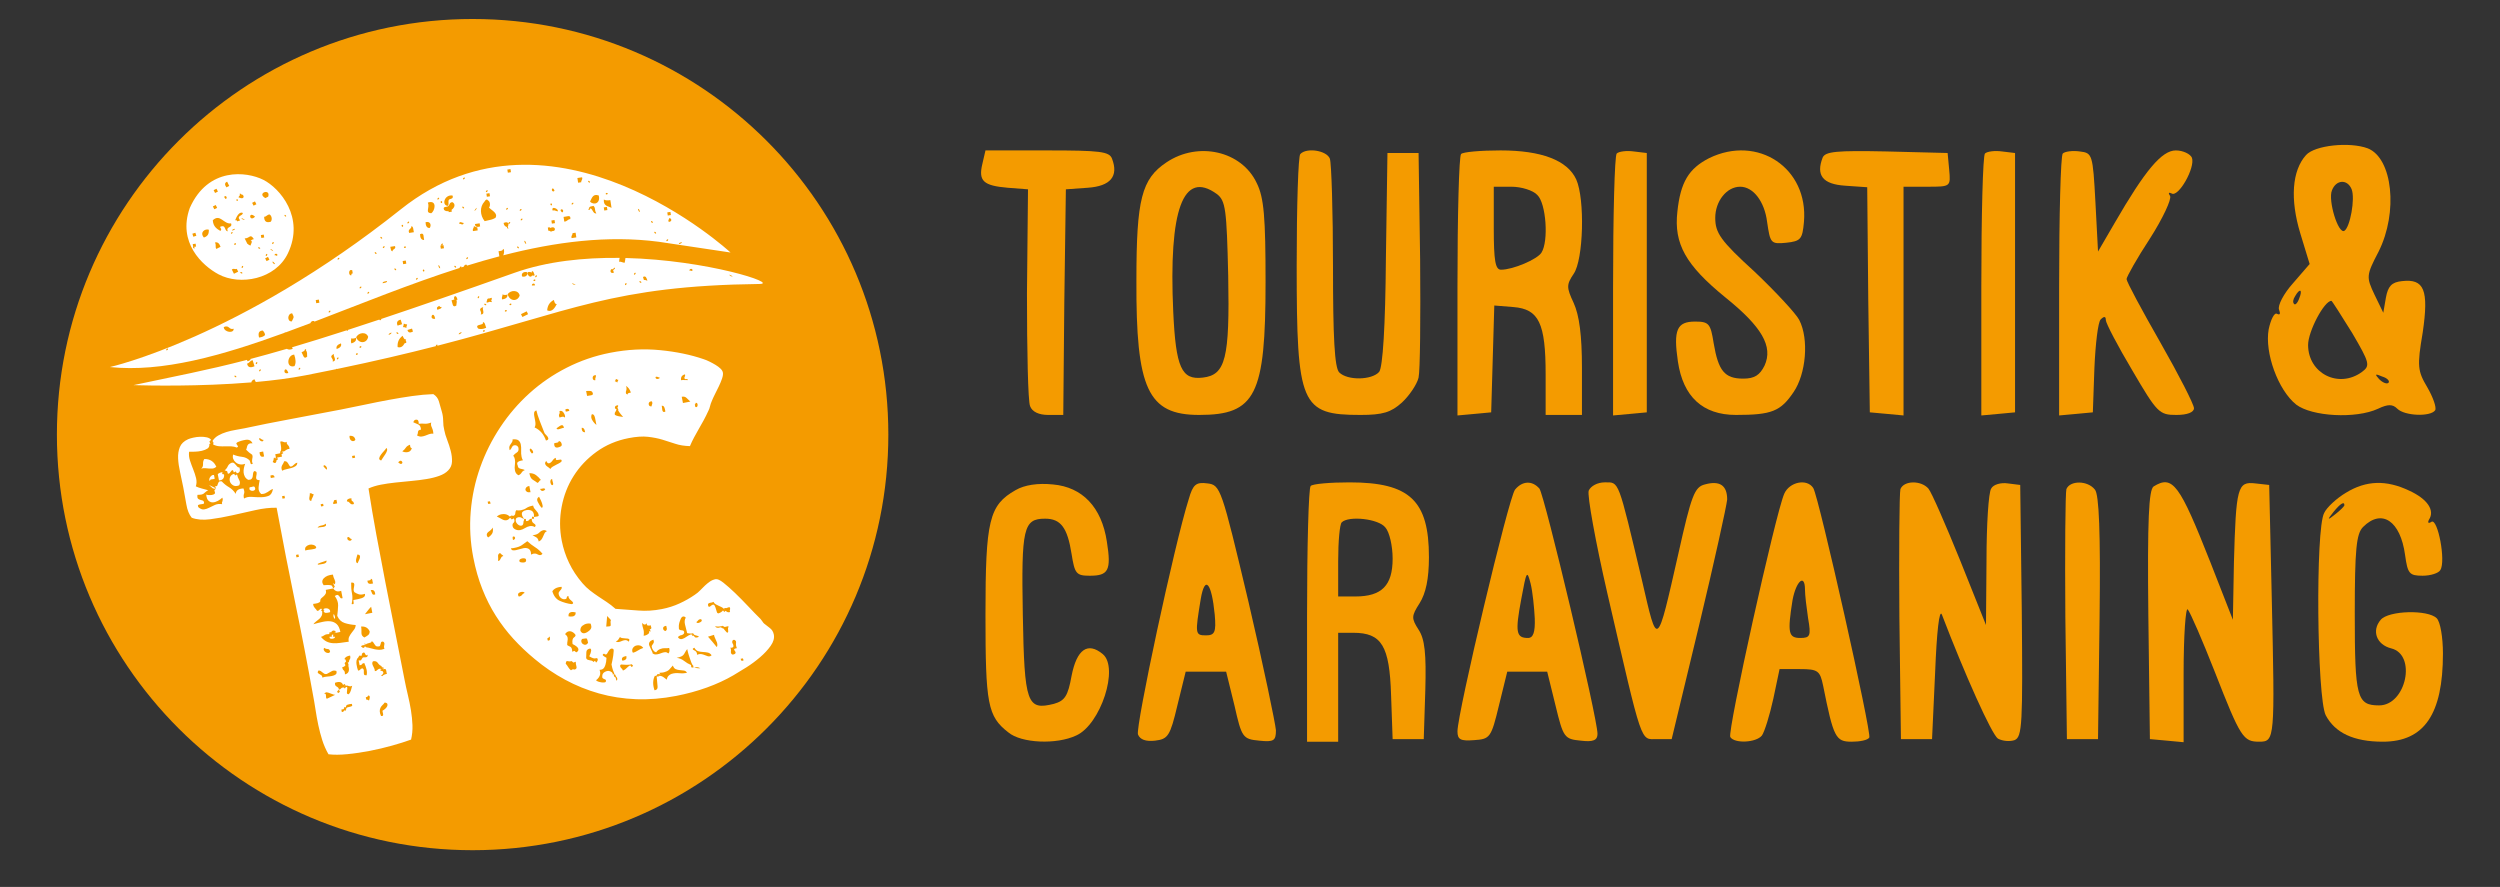 <?xml version="1.0" encoding="UTF-8"?>
<!-- Generator: Adobe Illustrator 22.1.0, SVG Export Plug-In . SVG Version: 6.00 Build 0)  -->
<svg xmlns="http://www.w3.org/2000/svg" xmlns:xlink="http://www.w3.org/1999/xlink" version="1.1" id="Ebene_1" x="0px" y="0px" viewBox="0 0 482 171" style="enable-background:new 0 0 482 171;" xml:space="preserve">
<rect x="0" y="0" width="482" height="171" fill="#333333" stroke="none"/>
<style type="text/css">
	.st0{fill:#F49B00;}
	.st1{fill:#FFFFFF;}
</style>
<g transform="translate(0,171) scale(0.1,-0.1)">
	<path class="st0" d="M4446,1411c-27-30-31-85-11-151l18-59l-32-37c-18-20-30-43-27-51s2-11-4-8c-5,3-12-11-16-30   c-8-45,18-117,53-145c30-23,115-28,158-8c19,9,28,9,37,0c14-14,64-16,73-3c3,5-4,25-15,44c-19,32-20,41-9,106c12,82,3,104-40,99   c-20-2-27-10-31-32l-5-29l-17,35c-16,34-16,37,8,83c38,76,27,180-21,199C4530,1437,4463,1430,4446,1411z M4534,1345   c7-18-3-73-14-80c-12-7-32,59-24,78C4504,1364,4526,1365,4534,1345z M4433,1135c-3-9-8-14-10-11c-3,3-2,9,2,15   C4434,1155,4440,1152,4433,1135z M4535,1068c34-58,35-63,19-75c-45-33-104-3-104,52c0,26,31,85,45,85   C4496,1130,4514,1102,4535,1068z M4605,972c-3-3-11,0-18,7c-9,10-8,11,6,5C4603,981,4608,975,4605,972z"></path>
	<path class="st0" d="M1894,1394c-8-33,2-42,49-46l39-3l-2-201c0-110,2-208,6-217c4-11,17-17,35-17h29l2,218l3,217l42,3   c44,3,60,22,47,56c-5,14-24,16-125,16h-119L1894,1394z"></path>
	<path class="st0" d="M2249,1397c-48-32-58-71-58-227c-1-210,22-260,121-260c109,0,128,38,128,256c0,125-3,163-17,191   C2394,1419,2310,1438,2249,1397z M2346,1336c17-13,19-29,22-158c3-159-5-191-49-196c-41-5-52,19-57,127   C2253,1306,2281,1383,2346,1336z"></path>
	<path class="st0" d="M2507,1413c-4-3-7-100-7-215c0-269,8-288,123-288c43,0,59,5,80,24c14,13,29,35,32,48c3,12,4,115,3,228l-3,205   h-30h-30l-3-204c-1-130-6-209-13-218c-14-16-61-17-77-1c-9,9-12,68-12,204c0,106-3,199-6,208C2558,1420,2519,1426,2507,1413z"></path>
	<path class="st0" d="M2817,1413c-4-3-7-118-7-255V909l33,3l32,3l3,103l3,103l37-3c49-4,62-31,62-130v-78h35h35v91   c0,62-5,101-16,125c-14,30-14,35,0,56c19,27,22,144,5,182c-17,37-67,56-146,56C2855,1420,2820,1417,2817,1413z M2964,1334   c17-16,22-89,8-111c-8-13-55-33-78-33c-11,0-14,17-14,80v80h34C2933,1350,2956,1343,2964,1334z"></path>
	<path class="st0" d="M3117,1414c-4-4-7-119-7-256V909l33,3l32,3v250v250l-25,3C3136,1420,3121,1418,3117,1414z"></path>
	<path class="st0" d="M3295,1405c-39-20-55-46-61-103c-7-62,16-103,92-165c71-57,93-95,76-132c-9-18-19-25-41-25c-36,0-48,15-57,68   c-6,38-9,42-36,42c-35,0-42-16-33-77c10-68,48-103,112-103c69,0,86,7,111,44c24,35,30,102,11,139c-6,12-45,54-86,93   c-66,60-76,75-76,104c0,32,22,60,48,60c25,0,47-28,52-68c6-41,7-43,37-40c28,3,31,7,34,40C3487,1386,3389,1451,3295,1405z"></path>
	<path class="st0" d="M3514,1406c-13-34,0-51,43-54l43-3l2-217l3-217l33-3l32-3v220v221h46c45,0,45,0,42,33l-3,32l-118,3   C3541,1420,3519,1418,3514,1406z"></path>
	<path class="st0" d="M3827,1414c-4-4-7-119-7-256V909l33,3l32,3v250v250l-25,3C3846,1420,3831,1418,3827,1414z"></path>
	<path class="st0" d="M3977,1414c-4-4-7-119-7-256V909l33,3l32,3l3,85c2,47,7,89,12,94c7,7,10,6,10-1c0-6,23-50,51-97   c48-82,52-86,85-86c21,0,34,5,34,13c0,7-29,64-65,127s-65,117-65,122c0,4,20,40,45,78c25,39,42,76,39,82c-4,6-3,8,3,5   c13-8,46,50,39,69c-3,7-17,14-31,14c-27,0-59-38-118-140l-32-55l-5,95c-5,93-6,95-30,98C3996,1420,3981,1418,3977,1414z"></path>
	<path class="st0" d="M1958,765c-51-29-58-58-58-240c0-172,4-196,44-227c25-21,93-24,131-6c47,21,83,131,51,157c-29,24-50,9-60-42   c-7-39-13-48-34-54c-52-13-57,0-60,172c-3,167,1,185,43,185c30,0,43-17,51-68c6-38,9-42,35-42c36,0,42,10,33,66   c-10,66-47,105-104,110C2001,779,1975,775,1958,765z"></path>
	<path class="st0" d="M2292,748c-28-88-103-440-98-454c4-10,15-14,33-12c25,3,29,9,43,68l16,65h39h39l16-65c14-62,16-65,48-68   c28-3,32,0,32,20c-1,13-24,124-53,248c-52,219-54,225-79,228C2306,781,2300,776,2292,748z M2342,525c3-34,0-40-17-40   c-21,0-21,3-10,70C2323,602,2336,587,2342,525z"></path>
	<path class="st0" d="M2527,773c-4-3-7-116-7-250V280h30h30v105v105h29c55,0,70-25,73-120l3-85h30h30l3,94c2,71-1,99-13,117   c-14,22-14,26,2,51c12,19,18,47,18,89c0,109-37,144-153,144C2564,780,2530,777,2527,773z M2671,693c8-9,14-36,14-60   c0-52-21-73-72-73h-33v68c0,38,3,72,7,75C2600,716,2658,710,2671,693z"></path>
	<path class="st0" d="M2921,766c-12-14-111-431-111-466c0-16,6-19,32-17c31,2,33,5,48,67l16,65h38h39l16-65c15-62,17-65,49-68   c24-3,32,1,32,13c0,31-102,460-112,473C2954,784,2935,783,2921,766z M2959,518c1-27-3-38-13-38c-23,0-25,11-13,75   c10,54,11,57,18,30C2955,569,2958,538,2959,518z"></path>
	<path class="st0" d="M3063,764c-3-9,13-98,36-198c69-298,63-281,96-281h28l53,220c29,121,53,230,54,242c0,27-14,37-43,29   c-20-5-26-21-51-133c-42-185-40-183-70-53c-47,198-44,190-72,190C3080,780,3067,773,3063,764z"></path>
	<path class="st0" d="M3440,758c-17-39-110-459-104-469c8-13,50-11,61,3c5,7,15,39,22,71l12,57h39c35,0,39-3,45-32   c20-100,24-108,55-108c16,0,31,3,34,8c5,8-97,463-108,481C3484,788,3450,781,3440,758z M3480,573c0-10,3-35,6-55c6-34,4-38-15-38   c-23,0-25,10-15,73C3463,590,3480,605,3480,573z"></path>
	<path class="st0" d="M3664,767c-2-7-3-118-2-247l3-235h30h30l6,130c3,76,8,122,13,110c44-115,96-231,108-239c9-5,23-6,32-3   c15,6,16,31,14,249l-3,243l-24,3c-13,2-28-2-32-10c-5-7-9-69-9-138l-1-125l-50,125c-28,69-55,131-61,138   C3704,784,3671,784,3664,767z"></path>
	<path class="st0" d="M3984,767c-2-7-3-118-2-247l3-235h30h30l3,234c2,164-1,238-9,247C4025,784,3991,784,3984,767z"></path>
	<path class="st0" d="M4152,772c-9-7-12-63-10-248l3-239l33-3l32-3v132c0,74,4,129,8,124c5-6,28-59,52-120c50-128,55-135,86-135   c30,0,30,5,24,275l-5,220l-27,3c-34,4-37-7-41-153l-2-110l-43,110C4202,777,4189,795,4152,772z"></path>
	<path class="st0" d="M4523,760c-17-10-37-28-42-39c-17-31-14-356,3-390c18-34,54-51,110-51c80,0,116,53,116,170c0,31-5,61-12,68   c-17,17-93,15-108-3c-18-21-8-48,20-55c50-12,29-110-23-110c-43,0-47,15-47,176c0,125,3,155,16,168c36,36,72,12,81-54   c5-36,8-40,34-40c15,0,31,5,34,11c11,17-5,100-17,93c-6-4-8-2-5,4c12,18-3,40-38,56C4601,785,4562,784,4523,760z M4520,736   c0-2-8-10-17-17c-16-13-17-12-4,4S4520,744,4520,736z"></path>
	<g>
		<path class="st0" d="M911.222,70.819c442.668,0,801.508,358.748,801.508,801.281s-358.84,801.289-801.508,801.289    S109.701,1314.632,109.701,872.1S468.554,70.819,911.222,70.819L911.222,70.819L911.222,70.819z"></path>
		<path class="st1" d="M507.632,1363.342c-32.001,16.112-106.414,25.012-141.696-54.227c-23.969-66.591,23.941-111.2,55.414-128.01    c41.382-22.118,109.702-9.903,133.751,40.487C588.105,1290.759,539.626,1347.244,507.632,1363.342L507.632,1363.342    L507.632,1363.342z M375.297,1231.421c-1.24-1.661-3.85,1.471-3.233,2.359c0.109,0.135,0.244,0.203,0.346,0.271l-0.813,5.301    l5.565,0.847l0.854-5.572l-4.148-0.644C374.836,1233.38,375.697,1231.963,375.297,1231.421L375.297,1231.421L375.297,1231.421z     M372.688,1253.58l-1.817,5.85l5.802,1.817l1.83-5.843L372.688,1253.58L372.688,1253.58z M548.486,1295.26    c1.213,1.667,3.864-1.471,3.206-2.373C550.492,1291.234,547.828,1294.352,548.486,1295.26L548.486,1295.26L548.486,1295.26z     M526.937,1243.453c2.115-0.712-0.244-4.467-1.403-4.101C523.453,1240.077,525.792,1243.832,526.937,1243.453L526.937,1243.453    L526.937,1243.453z M517.047,1330.813l-5.484-2.718C493.845,1337.984,522.612,1347.345,517.047,1330.813L517.047,1330.813    L517.047,1330.813z M462.095,1336.256c0.895,1.22,2.488-0.074,3.064-1.234c5.626,0.963,8.276-11.842-5.47-5.423    c1.125,2.237,2.264,3.606,3.389,4.44C462.298,1334.731,461.749,1335.802,462.095,1336.256L462.095,1336.256L462.095,1336.256z     M458.577,1324.468c-0.034-3.274-2.555-2-2.799-0.434C455.845,1327.281,458.34,1326.007,458.577,1324.468L458.577,1324.468    L458.577,1324.468z M468.067,1299.435c0.583-6.005-13.279-4.433-5.104-14.39l-5.816-1.85c-0.217,2.671-2.013,2.413-3.809,2.013    C455.73,1291.579,461.003,1302.845,468.067,1299.435L468.067,1299.435L468.067,1299.435z M453.92,1238.138    c-3.342-1.017-2.867,1.993-1.362,2.718C455.933,1241.873,455.459,1238.864,453.92,1238.138L453.92,1238.138L453.92,1238.138z     M452.774,1269.007c0.339-2.718-3.091-2.684-5.151-3.64C447.291,1268.105,450.721,1268.065,452.774,1269.007L452.774,1269.007    L452.774,1269.007z M437.916,1359.729l4.067-8.215l-5.456-2.725C432.873,1353.819,432.839,1357.628,437.916,1359.729    L437.916,1359.729L437.916,1359.729z M434.161,1331.979c3.626-0.142,3.667-5.158,0.854-5.592    C432.927,1328.583,430.867,1330.833,434.161,1331.979L434.161,1331.979L434.161,1331.979z M417.398,1346.105l2.718-5.457    l-5.491-2.718l-2.711,5.457L417.398,1346.105L417.398,1346.105z M415.927,1314.721l2.705-5.477l-5.457-2.698l-2.718,5.457    L415.927,1314.721L415.927,1314.721z M393.131,1252.054c-8.568,9.571,1.661,17.712,9.592,15.014    C402.601,1261.022,402.357,1255.023,393.131,1252.054L393.131,1252.054L393.131,1252.054z M417.039,1230.045    c-2.793,4.718,0.468,7.422-2.705,12.303c5.131,1.715,8.581-1.634,10.906-8.222L417.039,1230.045L417.039,1230.045    L417.039,1230.045z M439.258,1264.072c-5.877-0.122-4.243,10.019-10.12,9.87c-11.103-1.214,1.573-4.155-4.284-9.212    c-6.88,4.121-13.753,8.27-14.601,20.613c14.309,13.469,21.135-8.31,35.207-6.026    C449.06,1270.098,434.69,1274.057,439.258,1264.072L439.258,1264.072L439.258,1264.072z M448.043,1262.547    c1.674-1.213-1.478-3.843-2.345-3.22C444.024,1260.575,447.169,1263.225,448.043,1262.547L448.043,1262.547L448.043,1262.547z     M451.032,1182.176l-4.067,8.154c3.999,2.996,5.972-0.223,9.537,1.369l2.732-5.504L451.032,1182.176L451.032,1182.176z     M463.308,1184.826c0.725,2.149,4.481-0.224,4.101-1.349C466.704,1181.349,462.942,1183.714,463.308,1184.826L463.308,1184.826    L463.308,1184.826z M466.629,1193.326c-2.101,0.725,0.258,4.481,1.403,4.101C470.127,1196.722,467.775,1192.967,466.629,1193.326    L466.629,1193.326L466.629,1193.326z M468.134,1286.828C458.028,1294.392,480.146,1282.849,468.134,1286.828L468.134,1286.828    L468.134,1286.828L468.134,1286.828z M485.026,1245.601c1.491-4.379-1.905-5.199-1.505-8.825c-3.389,0.4-5.003,1.451-5.348,3.077    c-0.346-0.122-0.603-0.305-1.003-0.434l-5.436,10.961c9.957-0.217,10.459,10.195,17.725-1.417    c-3.687-0.664-5.172-2.067-6.195-3.626L485.026,1245.601L485.026,1245.601L485.026,1245.601z M491.744,1292.23    C480.146,1280.476,478.336,1304.587,491.744,1292.23L491.744,1292.23L491.744,1292.23L491.744,1292.23z M488.856,1313.487    l-2.739,5.457l5.47,2.732l2.725-5.504L488.856,1313.487L488.856,1313.487z M497.614,1232.546c0.725,2.081,4.48-0.237,4.087-1.396    C500.989,1229.049,497.254,1231.407,497.614,1232.546L497.614,1232.546L497.614,1232.546z M503.809,1251.214l-0.881,5.572    l5.592,0.868l0.868-5.585L503.809,1251.214L503.809,1251.214z M519.996,1296.507c4.155-3.098,5.172-9.72,2.149-13.964    c-8.521-2.65-12.811,0.529-12.879,9.463C514.322,1292.427,514.614,1296.331,519.996,1296.507L519.996,1296.507L519.996,1296.507z     M513.123,1216.4c-2.101,0.725,0.258,4.481,1.417,4.121C516.647,1219.796,514.268,1216.041,513.123,1216.4L513.123,1216.4    L513.123,1216.4z M513.902,1206.551l-2.684,5.484l5.484,2.684l2.705-5.464L513.902,1206.551L513.902,1206.551z M524.429,1228.669    C532.61,1220.345,514.011,1233.963,524.429,1228.669L524.429,1228.669L524.429,1228.669L524.429,1228.669z M524.863,1205.148    c2.698,1.247,3.769-2.298,5.443-4.108C527.608,1199.766,526.517,1203.345,524.863,1205.148L524.863,1205.148L524.863,1205.148z     M534.841,1218.739c-0.617-4.244-2.501-0.088-5.585-0.868C529.411,1221.504,534.346,1221.558,534.841,1218.739L534.841,1218.739    L534.841,1218.739z"></path>
		<path class="st1" d="M649.708,998.589c73.742,15.292,136.077,30.035,190.46,44.005c-0.278,1.403,1.769,3.491,2.63,3.05    c0.888-0.488,0.766-1.444,0.251-2.305c259.166,66.828,338.073,115.66,621.445,119.171c37.695,0.454-100.077,46.148-258.59,50.065    c-0.041-2.704-1.24-5.822-1.261-8.866c-4.074-0.84-6.697,2.664-10.879,1.39c0.163,2.596,0.129,5.274,0.922,7.68    c-68.414,0.813-139.933-6.453-202.43-28.646c-103.337-36.698-187.24-65.71-257.274-89.095c0.312-0.739-0.122-1.817-0.99-2.21    c-1.945-0.61-2.508,0.183-2.42,1.071c-21.549-7.185-41.769-13.848-60.823-19.989c0.224-0.386,0.312-0.732,0.183-0.976    c-0.583-1.112-1.884-0.678-2.813,0.122c-39.62-12.791-74.156-23.508-105.093-32.679l1.437-2.894    c-4.447-1.959-8.256-1.973-11.428-0.034c-25.663-7.51-48.852-13.936-70.441-19.63c0.047-0.529,0.136-1.071,0.441-1.708    l-5.464-2.718c-0.847,1.051-1.213,1.939-1.356,2.752c-78.135-20.308-136.172-31.072-218.929-48.689c0,0,1.335-0.034,3.62-0.108    c0.271,0.203,0.536,0.386,0.759,0.312c0.176-0.075,0.163-0.237,0.278-0.325c22.342-0.678,122.533-2.908,222.671,5.416    c0.325,2.583,2.25,4.603,5.89,6.026l2.65-5.301c33.14,2.962,66.069,7.117,95.874,12.913c20.444,3.986,40.04,7.924,58.918,11.821    c-0.088,0.197-0.122,0.4-0.271,0.61C648.433,999.01,649.104,998.867,649.708,998.589L649.708,998.589L649.708,998.589z     M1408.76,1177.654C1398.647,1185.24,1420.751,1173.662,1408.76,1177.654L1408.76,1177.654L1408.76,1177.654L1408.76,1177.654z     M1335.113,1189.863c0.041-4.643-2.65-0.502-5.843-1.83C1328.829,1191.93,1334.123,1192.804,1335.113,1189.863L1335.113,1189.863    L1335.113,1189.863z M1248.221,1169.005c-2.515-0.19-3.769,2.027-6.731,1.085l-1.823,5.856    C1245.442,1179.234,1246.526,1173.506,1248.221,1169.005L1248.221,1169.005L1248.221,1169.005z M1232.739,1167.365    c1.064,1.966,4.413-0.956,3.83-2.013C1235.538,1163.379,1232.19,1166.321,1232.739,1167.365L1232.739,1167.365L1232.739,1167.365z     M1224.896,1184.168c1.979-1.016-0.922-4.359-1.986-3.843C1220.924,1181.396,1223.832,1184.725,1224.896,1184.168    L1224.896,1184.168L1224.896,1184.168z M1207.211,1164.301c2.108-0.725-0.264-4.474-1.362-4.101    C1203.72,1160.925,1206.093,1164.681,1207.211,1164.301L1207.211,1164.301L1207.211,1164.301z M1181.277,1190.52    c0.583,1.505,2.888,2.427,4.25,3.674c1.084-2.393-1.593-3.532-3.491-4.934c0.549-1.159,1.01-2.84,1.329-5.281    C1172.912,1181.776,1177.766,1194.54,1181.277,1190.52L1181.277,1190.52L1181.277,1190.52z M933.384,1070.481    c-3.45-0.508-2.494,2.413-0.881,2.901C935.987,1073.87,935.018,1070.969,933.384,1070.481L933.384,1070.481L933.384,1070.481z     M975.674,1109.301c-3.491-0.468-2.556,2.413-0.901,2.908C978.243,1112.697,977.288,1109.789,975.674,1109.301L975.674,1109.301    L975.674,1109.301z M984.602,1121.692c-3.471-0.474-2.549,2.413-0.902,2.915C987.15,1125.088,986.228,1122.167,984.602,1121.692    L984.602,1121.692L984.602,1121.692z M1025.611,1159.17c-1.024,3.796,4.06,5.477,5.477,2.718    C1031.847,1157.319,1028.553,1160.986,1025.611,1159.17L1025.611,1159.17L1025.611,1159.17z M1105.759,1161.366    C1094.581,1167.277,1118.231,1159.312,1105.759,1161.366L1105.759,1161.366L1105.759,1161.366L1105.759,1161.366z     M1067.881,1131.758c1.01-4.243,2.088-8.419,5.653-7.816c-3.05-6.067-8.914-16.994-18.607-12.228    C1055.605,1120.275,1059.272,1127.318,1067.881,1131.758L1067.881,1131.758L1067.881,1131.758z M1034.558,1179.268    c1.945-1.031-0.956-4.392-2.054-3.843C1030.552,1176.462,1033.494,1179.81,1034.558,1179.268L1034.558,1179.268L1034.558,1179.268    z M1030.857,1168.185c-3.471-0.508-2.515,2.393-0.902,2.901C1033.406,1171.581,1032.484,1168.639,1030.857,1168.185    L1030.857,1168.185L1030.857,1168.185z M1025.346,1184.589c0.285,0.705,0.142,1.627-0.054,2.589    c3.545,0.623,4.074-4.535,5.619-7.836c-2.305-1.302-3.864-1.166-4.996-0.258    C1021.625,1169.487,1008.373,1190.73,1025.346,1184.589L1025.346,1184.589L1025.346,1184.589z M1016.135,1185.145    c2.393-6.69-4.182-9.903-9.551-8.141C1004.177,1183.735,1010.732,1186.907,1016.135,1185.145L1016.135,1185.145L1016.135,1185.145    z M1015.443,1109.735l2.691-5.484l-10.913-5.416l-2.745,5.477L1015.443,1109.735L1015.443,1109.735z M1001.941,1140.251    c-4.074-12.269-19.447-11.489-23.135,2.373C983.998,1151.131,999.677,1151.537,1001.941,1140.251L1001.941,1140.251    L1001.941,1140.251z M968.55,1142.265c2.833-0.82,5.687-1.559,9.673-0.19c0.888-5.348-2.922-8.209-9.869-9.442    C966.069,1137.052,969.581,1138.509,968.55,1142.265L968.55,1142.265L968.55,1142.265z M939.037,1133.208    c1.735,1.383,3.118,1.634,4.25,1.254c1.383,0.596,2.996,1.071,4.874,1.41c0.352-2.176-0.088-3.911-1.173-5.328    c0.535-0.922,1.051-1.925,1.566-2.854c-1.722-0.414-3.05,0.427-4.643,0.481c-1.525-0.766-3.369-1.369-5.579-1.762    c-0.393,2.264,0.135,4.06,1.322,5.497L939.037,1133.208L939.037,1133.208L939.037,1133.208z M937.641,1122.268    c-0.732-2.142-4.487,0.244-4.128,1.369C934.252,1125.732,938.007,1123.38,937.641,1122.268L937.641,1122.268L937.641,1122.268z     M932.008,1118.113c-3.972-3.599,5.151-14.052-5.091-14.397C930.395,1110.277,919.054,1113.856,932.008,1118.113L932.008,1118.113    L932.008,1118.113z M923.149,1138.997c2.108-0.691-0.271-4.44-1.383-4.094C919.637,1135.649,921.996,1139.39,923.149,1138.997    L923.149,1138.997L923.149,1138.997z M930.869,1088.878c4.216,0.325,4.698-6.541,6.521-10.785c-6.412-3.01-11.3-3.01-15.468-1.593    C913.652,1086.478,934.204,1081.435,930.869,1088.878L930.869,1088.878L930.869,1088.878z M889.595,1069.878    c0.793-2.861-2.86-3.376-4.914-4.731C883.881,1067.994,887.521,1068.522,889.595,1069.878L889.595,1069.878L889.595,1069.878z     M882.146,1132.321c-0.786-0.305-1.491-0.508-2.128-0.596c1.681-4.467-0.4-6.968-0.088-10.717    c-7.877-5.68-7.165,4.874-9.483,9.849l5.836,1.83C873.212,1136.001,878.391,1145.396,882.146,1132.321L882.146,1132.321    L882.146,1132.321z M847.386,1120.33c0.251-2.63,1.993-2.373,3.843-2.013c0.597-3.538-4.555-4.101-7.836-5.619    C840.764,1117.32,843.916,1118.892,847.386,1120.33L847.386,1120.33L847.386,1120.33z M838.981,1095.405    C825.038,1093.175,835.809,1113.782,838.981,1095.405L838.981,1095.405L838.981,1095.405L838.981,1095.405z M794.359,1076.521    l1.83-5.836c-5.552-2.82-9.347-2.237-10.595,3.098L794.359,1076.521L794.359,1076.521z M778.185,1085.848    c2.508,0.231,3.803-1.986,6.704-1.071c0.183-2.528-2.013-3.789-1.078-6.751c-2.549-0.176-3.823,2.027-6.717,1.091    C776.87,1081.679,779.067,1082.94,778.185,1085.848L778.185,1085.848L778.185,1085.848z M783.052,1055.799    c-0.244-0.759-0.522-1.606-0.834-2.494c0.915-0.861,1.383-2.196,1.057-4.237l-3.267-1.003c-2.589-5.036-6.636-9.334-13.387-7.239    c-0.671,8.554,1.837,16.085,9.646,21.813C777.962,1058.619,779.643,1054.66,783.052,1055.799L783.052,1055.799L783.052,1055.799z     M772.512,1093.704l2.745-8.751l-8.744-2.739C763.978,1088.396,765.984,1092.253,772.512,1093.704L772.512,1093.704    L772.512,1093.704z M764.317,1068.732c1.023,2.006,4.352-0.935,3.81-1.993C767.109,1064.767,763.768,1067.668,764.317,1068.732    L764.317,1068.732L764.317,1068.732z M754.488,1068.956c0.8-2.888-2.867-3.376-4.914-4.738    C748.774,1067.085,752.4,1067.594,754.488,1068.956L754.488,1068.956L754.488,1068.956z M688.71,1026.015    c-3.355-1.01-2.887,1.986-1.349,2.725C690.737,1029.77,690.236,1026.76,688.71,1026.015L688.71,1026.015L688.71,1026.015z     M695.584,1039.667c-3.342-1.023-2.867,1.973-1.349,2.732C697.597,1043.408,697.123,1040.378,695.584,1039.667L695.584,1039.667    L695.584,1039.667z M709.812,1060.7c-2.095-12.73-17.414-14.384-23.209-1.268C690.392,1068.644,705.812,1071.498,709.812,1060.7    L709.812,1060.7L709.812,1060.7z M676.523,1057.46c2.928-0.346,5.87-0.637,9.578,1.335c1.715-5.125-1.6-8.581-8.243-10.886    C674.903,1051.942,678.136,1053.915,676.523,1057.46L676.523,1057.46L676.523,1057.46z M650.087,1017.074    c-1.979,1.057,0.942,4.386,1.979,3.83C654.059,1019.846,651.151,1016.512,650.087,1017.074L650.087,1017.074L650.087,1017.074z     M657.381,1047.97c1.715-5.152-1.613-8.581-8.236-10.9C647.423,1042.181,650.758,1045.625,657.381,1047.97L657.381,1047.97    L657.381,1047.97z M455.764,983.189c-1.044-1.979-4.386,0.983-3.83,2.006C452.971,987.161,456.313,984.24,455.764,983.189    L455.764,983.189L455.764,983.189z M476.336,1008.96c5.335,1.295,5.009,5.524,10.717,6.595l3.674-11.686    C483.352,1000.67,477.841,1001.016,476.336,1008.96L476.336,1008.96L476.336,1008.96z M493.933,1007.876    c-2.122,0.725,0.251,4.501,1.396,4.081C497.437,1011.265,495.092,1007.489,493.933,1007.876L493.933,1007.876L493.933,1007.876z     M500.196,994.075c-1.959,1.017,0.935,4.345,2.006,3.789C504.182,996.827,501.247,993.492,500.196,994.075L500.196,994.075    L500.196,994.075z M555.901,990.896C542.46,986.49,549.882,1008.526,555.901,990.896L555.901,990.896L555.901,990.896    L555.901,990.896z M567.763,1004.127c-16.885-4.826-14.499,21.454-0.563,22.213    C570.326,1017.406,570.922,1009.74,567.763,1004.127L567.763,1004.127L567.763,1004.127z M576.324,997.173    c-1.979,1.057,0.929,4.379,2,3.843C580.304,999.965,577.375,996.63,576.324,997.173L576.324,997.173L576.324,997.173z     M581.429,1030.828l5.606,2.799c-0.529,1.335,1.667,3.62,2.549,3.166c0.915-0.468,0.773-1.43,0.278-2.264    c3.593-4.921,1.484-7.91,2.454-11.943C585.442,1015.745,584.472,1026.272,581.429,1030.828L581.429,1030.828L581.429,1030.828z     M641.458,1012.885c2.386,7.016-9.368,8.764,2.752,15.014C640.868,1023.71,651.497,1014.81,641.458,1012.885L641.458,1012.885    L641.458,1012.885z"></path>
		<path class="st1" d="M772.959,1306.58c-312.295-248.707-561.13-304.249-561.13-304.249    c100.937-10.595,215.33,21.759,337.327,66.212c0.075,0.447,0.075,0.922-0.014,1.396c0.556-0.325,0.936-0.603,1.369-0.915    c15.834,5.796,31.784,11.74,47.862,17.848c1.159,2.996,3.531,5.016,7.395,4.203c0.115-0.481,0.095-0.881,0.169-1.308    c90.614,34.611,184.779,73.125,280.247,103.594c-0.522,1.437,2.169,3.545,3.003,2.928c0.705-0.488,0.597-1.234,0.23-1.905    c1.769,0.556,3.559,1.139,5.328,1.681c-0.197,0.292-0.332,0.617-0.42,1.017c2.427,2.284,4.853,4.48,6.04,0.929    c-0.02-0.075-0.054-0.115-0.034-0.183c20.762,6.44,41.538,12.445,62.388,17.936l-1.505,9.931c4.304,0.4,8.609,0.78,8.554,4.385    c2.589,0.224,3.03-7.361,0.447-12.33c100.11,25.772,200.959,39.017,299.904,26.104l138.375-20.722    C1408.496,1223.131,1065.97,1539.886,772.959,1306.58L772.959,1306.58L772.959,1306.58z M320.928,1034.596    c-1.796,1.329,1.579,4.175,2.556,3.484C325.3,1036.759,321.883,1033.871,320.928,1034.596L320.928,1034.596L320.928,1034.596z     M431.422,1079.429c10.751,4.969,9.741-6.196,19.027-3.233C451.399,1066.618,431.68,1069.078,431.422,1079.429L431.422,1079.429    L431.422,1079.429z M499.464,1059.229c-2.061,7.788-0.901,13.17,7.205,13.482c1.952-2.196,3.898-4.413,4.392-8.602    C508.737,1061.378,504.744,1059.812,499.464,1059.229L499.464,1059.229L499.464,1059.229z M562.578,1090.349    c-9.347-0.861-8.832,15.285,0.692,15.577C568.075,1096.944,565.933,1098.157,562.578,1090.349L562.578,1090.349L562.578,1090.349z     M741.06,1235.285c1.796-1.302-1.579-4.189-2.535-3.464C736.729,1233.109,740.118,1236.01,741.06,1235.285L741.06,1235.285    L741.06,1235.285z M609.695,1125.42l-0.935,6.046l6.039,0.949l0.935-6.06L609.695,1125.42L609.695,1125.42z M634.07,1107.539    c-1.789,1.349,1.593,4.189,2.576,3.484C638.442,1109.721,635.032,1106.847,634.07,1107.539L634.07,1107.539L634.07,1107.539z     M651.287,1209.527c-1.796,1.322,1.579,4.189,2.549,3.484C655.652,1211.689,652.243,1208.822,651.287,1209.527L651.287,1209.527    L651.287,1209.527z M677.513,1179.322c-5.66-2.081-6.541,13.103,1.64,9.544l0.922-6.046    C677.411,1182.969,677.391,1181.206,677.513,1179.322L677.513,1179.322L677.513,1179.322z M693.754,1154.018    c-1.783,1.328,1.593,4.169,2.59,3.477C698.105,1156.174,694.716,1153.307,693.754,1154.018L693.754,1154.018L693.754,1154.018z     M708.829,1143.769c-1.817,1.335,1.593,4.223,2.555,3.498C713.167,1145.965,709.778,1143.078,708.829,1143.769L708.829,1143.769    L708.829,1143.769z M725.965,1220.833c-1.322-1.837-4.189,1.593-3.477,2.556C723.83,1225.178,726.676,1221.789,725.965,1220.833    L725.965,1220.833L725.965,1220.833z M733.387,1252.888c1.349,1.783,4.189-1.627,3.484-2.583    C735.57,1248.509,732.696,1251.905,733.387,1252.888L733.387,1252.888L733.387,1252.888z M737.664,1163.867    c-0.034,3.613,5.124,3.41,8.602,4.447C746.32,1164.681,741.155,1164.884,737.664,1163.867L737.664,1163.867L737.664,1163.867z     M756.881,1225.558c-3.593-0.048-3.376,5.124-4.406,8.588l9.07,1.396C764.229,1229.103,756.447,1230.35,756.881,1225.558    L756.881,1225.558L756.881,1225.558z M763.869,1189.429c-1.328-1.783-4.196,1.593-3.491,2.562    C761.687,1193.781,764.561,1190.385,763.869,1189.429L763.869,1189.429L763.869,1189.429z M872.487,1333.016    c1.905-5.016-1.451-6.08-5.091-6.995c-5.518-1.295-0.278-10.5-4.169-13.001C850.776,1314.578,857.086,1335.531,872.487,1333.016    L872.487,1333.016L872.487,1333.016z M852.551,1320.652c-0.034-3.491-2.759-2.156-3.03-0.461    C849.603,1323.682,852.321,1322.319,852.551,1320.652L852.551,1320.652L852.551,1320.652z M853.48,1240.443    c1.796-1.349-1.593-4.209-2.542-3.484C849.121,1238.281,852.517,1241.134,853.48,1240.443L853.48,1240.443L853.48,1240.443z     M780.504,1234.905c3.531-0.034,2.169-2.759,0.447-3.01C777.474,1231.963,778.809,1234.695,780.504,1234.905L780.504,1234.905    L780.504,1234.905z M774.295,1274.416c0.054,3.505,2.779,2.135,3.03,0.454C777.291,1271.373,774.552,1272.742,774.295,1274.416    L774.295,1274.416L774.295,1274.416z M777.304,1200.681l-0.935,6.053l6.019,0.922l0.942-6.04L777.304,1200.681L777.304,1200.681z     M785.886,1279.283c-1.796,1.335,1.613,4.189,2.542,3.477C790.265,1281.432,786.862,1278.592,785.886,1279.283L785.886,1279.283    L785.886,1279.283z M788.862,1260.9c-3.443,7.91,5.077,7.002,4.175,13.008c4.257-0.285,3.681-7.151,4.894-11.604L788.862,1260.9    L788.862,1260.9L788.862,1260.9z M802.418,1170.741c-1.803,1.349,1.593,4.196,2.549,3.504    C806.75,1172.917,803.388,1170.029,802.418,1170.741L802.418,1170.741L802.418,1170.741z M815.189,1188.175    c0.034,3.505,2.759,2.142,3.003,0.474C818.158,1185.124,815.44,1186.487,815.189,1188.175L815.189,1188.175L815.189,1188.175z     M809.827,1258.446c8.602,4.447,6.351-5.904,7.877-11.151C812.288,1247.228,809.997,1251.431,809.827,1258.446L809.827,1258.446    L809.827,1258.446z M828.373,1270.37c-5.443-0.088-7.707,4.142-7.931,11.137C829.647,1284.374,832.433,1275.596,828.373,1270.37    L828.373,1270.37L828.373,1270.37z M831.22,1298.798c-12.269,1.274-2.088,10.358-6.311,20.681    C843.394,1325.41,838.805,1303.035,831.22,1298.798L831.22,1298.798L831.22,1298.798z M844.865,1198.498    c2.921,0.366,2.888-3.335,3.945-5.585C845.848,1192.547,845.902,1196.248,844.865,1198.498L844.865,1198.498L844.865,1198.498z     M843.699,1325.261c-1.81,1.349,1.6,4.21,2.542,3.498C848.051,1327.444,844.661,1324.556,843.699,1325.261L843.699,1325.261    L843.699,1325.261z M849.935,1230.404l-0.902,6.06l6.04,0.929l0.935-6.04L849.935,1230.404L849.935,1230.404z M871.104,1301.876    l-6.012-0.935l-0.325,2.081c-3.05-0.556-6.141-0.034-8.527,2.25c-3.416,7.477,4.711,4.759,8.114,7.422    c2.894,2.305,1.973,7.545,8.12,7.477c6.697-4.087,3.647-10.96-1.905-14.716L871.104,1301.876L871.104,1301.876z M879.441,1194.54    c-1.308-1.817-4.196,1.606-3.471,2.562C877.299,1198.898,880.16,1195.522,879.441,1194.54L879.441,1194.54L879.441,1194.54z     M944.69,1331.558l-6.04-0.929l-0.922,6.026l6.019,0.942L944.69,1331.558L944.69,1331.558z M939.817,1343.17    c1.79-1.328-1.613-4.216-2.569-3.484C935.458,1341.014,938.827,1343.902,939.817,1343.17L939.817,1343.17L939.817,1343.17z     M917.746,1305.787C908.765,1296.907,923.501,1317.025,917.746,1305.787L917.746,1305.787L917.746,1305.787L917.746,1305.787z     M885.02,1278.802c1.383,5.734,5.423,1.329,9.056,1.396C892.693,1274.491,888.653,1278.938,885.02,1278.802L885.02,1278.802    L885.02,1278.802z M894.801,1308.627c-1.308-1.796-4.182,1.579-3.504,2.542C892.625,1312.986,895.513,1309.576,894.801,1308.627    L894.801,1308.627L894.801,1308.627z M893.174,1364.23c-1.81,1.342,1.572,4.189,2.549,3.47    C897.533,1366.406,894.13,1363.498,893.174,1364.23L893.174,1364.23L893.174,1364.23z M899.411,1210.476    c-1.756,1.322,1.593,4.189,2.583,3.484C903.762,1212.631,900.38,1209.75,899.411,1210.476L899.411,1210.476L899.411,1210.476z     M911.971,1264.418c-1.613,4.758,2.054,5.646,1.606,9.524c2.556-0.197,3.491-2.569,6.541-2.081l0.902-6.04L911.971,1264.418    L911.971,1264.418L911.971,1264.418z M915.706,1278.077l9.049,1.383l0.922-6.026    C919.78,1271.474,916.167,1272.586,915.706,1278.077L915.706,1278.077L915.706,1278.077z M955.122,1289.912    c-6.853-3.688-7.707-3.199-20.688-6.318c-9.266,11.394-9.693,27.717-0.59,37.424c0,0-0.02,0-0.034,0    c3.294,5.592,5.951,4.711,6.873,2.704c4.677-2.101,5.05-10.337,2.108-14.092C947.964,1304.418,960.755,1298.67,955.122,1289.912    L955.122,1289.912L955.122,1289.912z M1169.462,1338.086c3.538-0.054,2.176-2.772,0.495-3.01    C1166.432,1335.11,1167.815,1337.856,1169.462,1338.086L1169.462,1338.086L1169.462,1338.086z M1133.977,1360.916    c1.328,1.769,4.182-1.62,3.491-2.562C1136.14,1356.557,1133.306,1359.946,1133.977,1360.916L1133.977,1360.916L1133.977,1360.916z     M1105.047,1319.188c1.823-1.342-1.579-4.23-2.535-3.484C1100.709,1317.005,1104.112,1319.879,1105.047,1319.188    L1105.047,1319.188L1105.047,1319.188z M1066.146,1346.864c2.284-2.406,4.501-4.833,0.942-6.019    C1063.17,1341.014,1063.116,1346.376,1066.146,1346.864L1066.146,1346.864L1066.146,1346.864z M1064.268,1316.158    c-0.075-3.518-2.779-2.135-3.03-0.474C1061.259,1319.201,1064.004,1317.832,1064.268,1316.158L1064.268,1316.158    L1064.268,1316.158z M978.806,1309.196c1.823-1.349-1.593-4.196-2.549-3.464C974.448,1307.034,977.871,1309.901,978.806,1309.196    L978.806,1309.196L978.806,1309.196z M980.277,1269.102c-2.074-0.237-2.637,1.485-3.172,3.294    c-3.22,0.983-5.579,3.132-6.161,7.768c9.442,3.986,10.825-2.176,7.971-7.144C979.464,1271.841,979.728,1270.281,980.277,1269.102    L980.277,1269.102L980.277,1269.102z M980.684,1278.368c-1.803,1.349,1.593,4.189,2.535,3.498    C985.029,1280.551,981.626,1277.663,980.684,1278.368L980.684,1278.368L980.684,1278.368z M979.125,1377.055l-0.969,6.019    l6.039,0.949l0.969-6.04L979.125,1377.055L979.125,1377.055z M1000.456,1231.719c-1.308-1.803-4.216,1.606-3.491,2.549    C998.294,1236.051,1001.148,1232.688,1000.456,1231.719L1000.456,1231.719L1000.456,1231.719z M1002.497,1303.604    c-1.81,1.322,1.573,4.189,2.569,3.464C1006.835,1305.787,1003.452,1302.913,1002.497,1303.604L1002.497,1303.604    L1002.497,1303.604z M1004.354,1285.119c-1.769,1.329,1.579,4.189,2.535,3.498    C1008.712,1287.282,1005.289,1284.408,1004.354,1285.119L1004.354,1285.119L1004.354,1285.119z M1010.658,1245.649    c2.962,0.366,2.908-3.335,3.972-5.572C1011.688,1239.731,1011.722,1243.398,1010.658,1245.649L1010.658,1245.649    L1010.658,1245.649z M1063.292,1264.588c0.088-0.515,0.197-1.017,0.305-1.505c-2.535,0.176-3.477,2.555-6.487,2.081l-0.901,6.026    c2.671,1.051,4.216,0.481,5.192-0.82c2.738,2.325,9.029,2.074,8.392-2.996C1069.46,1264.73,1065.895,1264.018,1063.292,1264.588    L1063.292,1264.588L1063.292,1264.588z M1064.004,1278.856l-0.922,6.04l6.04,0.929l0.935-6.04L1064.004,1278.856    L1064.004,1278.856z M1075.005,1302.391c0.19,0.197-6.1,1.851-6.487,2.081c-0.23,0.169-2.976-0.658-3.01-0.454    C1061.943,1314.456,1078.849,1306.356,1075.005,1302.391L1075.005,1302.391L1075.005,1302.391z M1083.614,1300.486    c-2.251,2.413-4.481,4.799-0.922,6.026C1086.603,1306.343,1086.678,1300.974,1083.614,1300.486L1083.614,1300.486    L1083.614,1300.486z M1099.557,1287.607c-5.477-0.461-5.809-4.684-11.605-4.88l-1.396,9.049    C1091.992,1291.905,1101.204,1297.144,1099.557,1287.607L1099.557,1287.607L1099.557,1287.607z M1102.105,1250.922    c-1.613,4.718,2.054,5.619,1.647,9.49l5.992,0.963l1.417-9.056L1102.105,1250.922L1102.105,1250.922L1102.105,1250.922z     M1120.637,1358.645l-6.04-0.929l-1.403,9.09l9.036,1.376C1123.844,1363.41,1120.177,1362.522,1120.637,1358.645    L1120.637,1358.645L1120.637,1358.645z M1137.766,1308.505c1.186-1.437-1.823-3.945-2.745-3.288    c-1.329,0.983,0.142,2.779,1.396,3.41c-0.224-0.013-0.366,0.054-0.596,0.034c-0.034,3.633,5.151,3.396,8.608,4.413    c5.016-6.494,0.495-5.66,5.335-14.621C1142.742,1297.653,1143.352,1307.292,1137.766,1308.505L1137.766,1308.505    L1137.766,1308.505z M1137.59,1321.296c3.918,7.999,5.938,15.475,16.722,11.842    C1158.332,1318.456,1145.419,1313.297,1137.59,1321.296L1137.59,1321.296L1137.59,1321.296z M1165.036,1304.106l-0.963,6.06    l6.04,0.915l0.963-6.04L1165.036,1304.106L1165.036,1304.106z M1164.182,1325.376c3.064-1.932,7.314-2.162,12.54-1.152    l2.325-15.068C1172.933,1312.965,1163.151,1311.806,1164.182,1325.376L1164.182,1325.376L1164.182,1325.376z M1229.892,1307.237    c2.921,0.353,2.901-3.321,3.932-5.572C1230.895,1301.286,1230.915,1304.987,1229.892,1307.237L1229.892,1307.237    L1229.892,1307.237z M1258.659,1280.788c-1.315-1.817-4.162,1.559-3.477,2.535    C1256.531,1285.119,1259.385,1281.724,1258.659,1280.788L1258.659,1280.788L1258.659,1280.788z M1264.963,1260.087    c-1.329-1.783-4.196,1.593-3.491,2.576C1262.801,1264.452,1265.675,1261.063,1264.963,1260.087L1264.963,1260.087    L1264.963,1260.087z M1292.585,1301.428l0.922-6.026l-6.046-0.935l-0.936,6.039L1292.585,1301.428L1292.585,1301.428z     M1285.264,1245.134c-1.803,1.328,1.6,4.175,2.569,3.464C1289.623,1247.296,1286.261,1244.408,1285.264,1245.134    L1285.264,1245.134L1285.264,1245.134z M1290.938,1289.858C1301.743,1284.232,1282.201,1276.03,1290.938,1289.858    L1290.938,1289.858L1290.938,1289.858L1290.938,1289.858z M1308.901,1239.318c-0.319,2.955,3.349,2.874,5.558,3.931    C1314.852,1240.307,1311.151,1240.328,1308.901,1239.318L1308.901,1239.318L1308.901,1239.318z"></path>
		<path class="st1" d="M391.471,815.437c0.169-3.999-1.023-6.975-3.62-8.961c2.806,0.854,5.436,1.119,7.89,0.854    c2.427-0.285,4.765-0.481,7.036-0.637c2.25-0.142,4.569-0.183,6.907,0c2.366,0.156,4.826,1.22,7.409,3.24    c-4.352,10.147-12.032,15.177-23.04,15.143C392.148,822.635,391.281,819.409,391.471,815.437 M437.95,801.48l1.342-4.643    c1.566-0.319,2.847,0.23,3.904,1.634c1.105,1.383,2.033,2.637,2.867,3.681c0.847,1.051,1.647,1.491,2.427,1.349    c0.759-0.122,1.579-1.613,2.42-4.426l3.606,2.054l2.068-3.647c5.511,0.78,7.151,4.535,4.975,11.245    c-1.803-0.054-3.165,0.495-4.142,1.647c-0.963,1.152-1.939,2.305-2.888,3.457c-0.976,1.152-1.993,2.23-3.084,3.186    c-1.105,1.01-2.488,1.329-4.203,1.01c-3.918-1.383-6.609-3.721-8.039-6.941c-1.451-3.26-3.484-5.884-6.08-7.87L437.95,801.48    L437.95,801.48z M451.432,796.484c-3.999-1.064-6.548-3.132-7.754-6.182c-1.173-3.064-1.281-6.039-0.264-8.968    c1.01-2.935,3.05-5.294,6.094-7.104c3.01-1.803,6.873-1.783,11.598,0.041c2.006,3.348,2.006,6.799,0,10.256    c-2.02,3.471-3.376,7.07-4.101,10.825l-3.633-2.054L451.432,796.484L451.432,796.484L451.432,796.484z M428.901,799.711    c-4.047-0.495-7.09-1.823-9.056-4.006l2.345-12.045c7.341,0.549,10.629,4.447,9.802,11.727l-3.688,0.637L428.901,799.711    L428.901,799.711L428.901,799.711z M482.071,765.161c1.383-1.078,2.976-1.593,4.772-1.518c1.776,0.034,3.206,0.603,4.331,1.715    c1.125,1.118,1.159,2.745,0.169,4.982c-0.637,1.627-1.986,2.108-4.08,1.417c-2.095-0.712-4.033-1.085-5.816-1.139    C480.478,768.035,480.654,766.226,482.071,765.161 M644.156,518.265c1.091-1.898,1.701-1.613,1.85,0.8    c-0.054,1.769-0.583,3.613-1.505,5.49c-0.983,1.912-1.525,1.668-1.674-0.745C642.597,521.966,643.031,520.129,644.156,518.265     M407.691,792.905c-1.41-1.166-2.481-2.494-3.26-3.965c-0.746-1.505-1.071-2.908-0.963-4.216c0.108-1.349,0.603-1.918,1.451-1.722    c-0.054,1.79,1.057,2.711,3.24,2.854c2.217,0.122,4.135,0.495,5.816,1.132l-1.423,7.3    C410.701,794.539,409.094,794.078,407.691,792.905 M411.596,856.609l-0.617-3.681c3.952-1.911,7.89-2.996,11.788-3.294    c3.945-0.271,7.802-0.339,11.666-0.183c3.83,0.142,7.619,0.142,11.395-0.014c3.735-0.163,7.402-0.956,10.934-2.339    c1.613,0.888,2.271,1.715,1.979,2.393c-0.285,0.691-0.725,1.417-1.301,2.196c-0.624,0.759-1.146,1.573-1.579,2.393    c-0.474,0.793-0.054,1.749,1.213,2.901c5.179,2.501,10.791,4.162,16.865,5.07c6.107,0.881,10.398-1.403,12.94-6.86    c-2.732,0.359-4.86,0.163-6.345-0.563c-1.512-0.746-2.562-1.776-3.193-3.084c-0.651-1.315-1.125-2.766-1.403-4.291    c-0.305-1.559-0.759-2.976-1.417-4.284c1.891-2.02,3.816-3.83,5.755-5.389c1.918-1.559,3.918-3.01,5.985-4.392    c0.617-1.661,0.834-3.186,0.658-4.569c-0.169-1.342-0.366-2.603-0.624-3.687c-0.23-1.098-0.346-2.372-0.359-3.857    c-0.02-1.491,0.475-3.193,1.43-5.07c-1.593-0.956-2.664-1.2-3.186-0.881c-0.515,0.352-0.929,0.956-1.24,1.783    c-0.298,0.834-0.563,1.756-0.746,2.752c-0.21,1.003-0.542,1.911-0.969,2.725c-4.053,3.972-9.036,6.27-14.974,6.907    c-5.918,0.637-11.496,2.095-16.688,4.345c-0.963-2.854-0.936-5.599,0.034-8.256c0.949-2.623,2.583-4.928,4.901-6.86    c2.318-1.945,5.002-3.186,8.114-3.776c3.084-0.617,6.439-0.244,10.059,1.051c-0.976-2.589-1.796-5.314-2.427-8.29    c-0.617-2.942-0.793-5.796-0.549-8.575c0.258-2.799,1.057-5.457,2.44-8.005c1.403-2.555,3.586-4.609,6.562-6.101    c2.976-0.034,5.077,0.603,6.318,1.878c1.247,1.315,1.973,2.854,2.23,4.677c0.23,1.844,0.468,3.762,0.671,5.741    c0.197,1.952,0.942,3.545,2.189,4.664c3.05-0.305,4.616-1.417,4.684-3.349c0.074-1.918-0.129-3.898-0.617-5.917    c-0.508-2.02-0.522-3.898-0.034-5.565c0.468-1.722,2.664-2.637,6.562-2.766c-0.834-3.437-1.525-7.897-2.101-13.374    c-0.583-5.457,1.125-9.883,5.043-13.265c2.976-0.034,5.429,0.353,7.368,1.186c1.905,0.813,3.66,1.749,5.26,2.799    c1.559,1.044,3.084,2.108,4.508,3.118c1.437,1.01,3.288,1.891,5.518,2.637c-1.281-7.104-4.081-11.517-8.378-13.252    c-4.257-1.701-9.219-2.623-14.852-2.657c-5.66-0.068-11.435,0.142-17.346,0.637c-5.877,0.515-10.974-0.563-15.224-3.172    c-1.01,3.667-1.01,6.731,0,9.164c1.017,2.44,0.658,5.843-1.078,10.269c-9.483-0.319-14.452-3.823-14.94-10.486    c-3.464,5.585-7.816,9.849-12.981,12.879c-5.213,3.016-9.897,6.785-14.058,11.32c-2.745,0.393-4.548,0.02-5.362-1.024    c-0.868-1.064-1.444-2.237-1.817-3.477c-0.332-1.274-0.759-2.481-1.301-3.593c-0.502-1.152-1.959-1.681-4.392-1.545l2.129-4.033    l-3.355-3.335l0.508-2.583c1.01-2.196,0.888-3.796-0.427-4.786c-1.281-0.99-3.023-1.627-5.213-1.898    c-2.162-0.278-4.325-0.332-6.426-0.142c-2.142,0.183-3.559,0.515-4.23,0.963c0.529-5.829,2.074-9.849,4.589-12.052    c2.508-2.176,5.321-3.206,8.419-3.064c3.084,0.176,6.318,1.173,9.666,3.017c3.355,1.837,6.195,3.898,8.426,6.094    c0.61-1.667,0.867-3.03,0.793-4.094c-0.095-1.044-0.271-1.986-0.597-2.779c-0.278-0.813-0.542-1.613-0.854-2.393    c-0.292-0.813-0.142-1.898,0.413-3.281c-5.219,0.78-9.741,0.339-13.604-1.308c-3.843-1.627-7.51-3.403-11.008-5.26    c-3.518-1.864-6.941-3.05-10.262-3.579c-3.321-0.481-6.941,0.834-10.798,3.952c-1.376,2.406-1.512,3.931-0.454,4.602    c1.057,0.637,2.474,1.064,4.223,1.261c1.749,0.19,3.41,0.461,4.989,0.746c1.559,0.298,2.217,1.322,1.871,3.044    c-0.4,2-1.39,3.24-2.962,3.667c-1.559,0.427-3.152,0.888-4.724,1.329c-1.566,0.441-2.908,1.22-4.013,2.339    c-1.112,1.118-1.43,3.525-0.942,7.172c3.26,0.041,5.728,0.251,7.456,0.549c1.756,0.373,3.193,0.942,4.372,1.756    c1.173,0.813,2.339,1.79,3.443,2.908c1.125,1.118,2.888,2.339,5.314,3.701c-4.406,1.22-8.595,2.359-12.499,3.382    c-3.911,1.03-7.687,2.372-11.286,4.06c1.715,5.104,1.837,10.412,0.495,15.943c-1.376,5.545-3.226,11.144-5.497,16.81    c-2.284,5.633-4.365,11.34-6.236,17.095c-1.871,5.721-2.434,11.354-1.708,16.851c2.976-0.041,6.731,0.034,11.354,0.176    c4.569,0.136,9.002,0.739,13.279,1.701c4.27,0.99,7.836,2.427,10.778,4.318c2.901,1.911,4.101,4.908,3.606,8.968l2.162,0.42    l-2.162,4.074l3.396,3.301c-1.654,2.372-4.426,3.999-8.31,4.867c-3.898,0.868-8.127,1.261-12.73,1.118    c-4.589-0.142-9.002-0.712-13.279-1.701c-4.27-0.976-7.639-1.986-10.12-3.084c-7.931-3.613-13.211-8.663-15.807-15.129    c-2.61-6.48-3.735-13.747-3.355-21.86c0.38-8.114,1.674-17.021,3.864-26.714c2.176-9.707,4.203-19.413,6.107-29.161    c2.128-10.927,4.087-21.86,5.938-32.808c1.83-10.947,5.281-19.502,10.344-25.649c9.937-3.742,21.732-4.711,35.404-2.962    c13.645,1.756,27.866,4.304,42.724,7.639c14.818,3.328,29.662,6.656,44.5,9.991c14.818,3.328,28.497,4.867,41.07,4.603    c11.862-64.056,23.907-125.726,36.17-184.949c12.248-59.237,23.386-116.921,33.417-173.006c1.939-10.059,3.701-20.213,5.26-30.469    c1.546-10.276,3.355-20.41,5.443-30.401c2.121-10.025,4.684-19.806,7.714-29.337c3.03-9.53,7.036-18.566,11.964-27.141    c10.364-1.254,22.592-1.166,36.59,0.197c14.025,1.383,28.32,3.525,42.982,6.344c14.614,2.834,28.91,6.216,42.894,10.134    c13.97,3.911,26.239,7.775,36.8,11.618c2.115,9.036,2.989,18.302,2.664,27.758c-0.366,9.463-1.349,18.993-2.908,28.679    c-1.573,9.626-3.545,19.475-5.931,29.432c-2.393,9.951-4.555,19.942-6.514,30.008c-5.965,30.665-12.059,61.65-18.261,92.864    c-6.25,31.249-12.377,62.429-18.43,93.569c-6.046,31.113-11.882,61.901-17.509,92.369c-5.619,30.469-10.69,60.287-15.19,89.495    c6.887,3.104,14.729,5.531,23.609,7.266c8.9,1.701,18.376,3.118,28.422,4.162c10.107,1.084,20.233,2.074,30.462,3.03    c10.249,0.942,19.908,2.128,29.012,3.654c9.083,1.417,17.312,3.504,24.701,6.128c7.361,2.603,13.17,6.107,17.38,10.52    c4.711,4.765,7.165,10.452,7.382,17.041c0.203,6.595-0.576,13.428-2.427,20.552c-1.817,7.07-4.067,14.065-6.751,20.972    c-2.684,6.914-4.609,13.272-5.701,19.027c-1.417,5.653-2.142,11.598-2.142,17.875c-0.034,6.25-0.881,12.154-2.576,17.8    c-2.027,7.341-3.911,13.964-5.653,19.881c-1.742,5.924-5.321,10.574-10.757,14.004c-13.008-0.468-26.666-1.708-40.996-3.735    c-14.35-2.061-29.08-4.467-44.155-7.26c-15.075-2.779-30.496-5.843-46.202-9.198c-15.733-3.362-31.499-6.562-47.239-9.632    c-32.143-6.243-64.13-12.316-96.043-18.207c-31.892-5.918-61.697-11.869-89.394-17.841c-5.484-1.044-11.212-2.101-17.271-3.138    c-6.06-1.01-11.896-2.372-17.502-4.053c-5.646-1.701-10.872-3.898-15.699-6.643c-4.82-2.711-8.588-6.257-11.3-10.669    L411.596,856.609L411.596,856.609z M506.629,859.252c-0.827-0.339-1.796-0.271-2.901,0.102c-1.125,0.373-2.156,1.152-3.118,2.291    c-0.983,1.166-1.288,2.339-0.922,3.613c1.803-0.251,3.206-0.854,4.135-1.878c0.942-1.01,2.325-1.491,4.094-1.457    C507.883,860.439,507.483,859.551,506.629,859.252 M546.357,836.382l-3.62-2.04l0.935-4.731l-9.503-1.837l1.979-3.206    l-3.172-1.972c0.264-1.417,0.088-2.406-0.549-2.976c-0.63-0.603-1.01-1.329-1.125-2.23c-1.457-0.285-2.379-0.176-2.759,0.339    c-0.393,0.529-1.193,0.813-2.386,0.868c-0.278,1.437-0.135,2.44,0.536,3.043c0.637,0.549,0.854,1.274,0.691,2.128l0.624,3.681    l4.04-0.102l-1.342,6.894l9.469,1.823l0.197,3.613c0.563,0.102,1.017,0.779,1.362,2.054c0.366,1.274,0.454,3.138,0.258,5.633    c-0.183,2.481-0.773,6.162-1.695,11.069c1.369,0.549,2.528,0.712,3.464,0.447c0.949-0.264,1.817-0.549,2.616-0.813    c0.813-0.305,1.688-0.59,2.63-0.854c0.949-0.264,2.23,0.075,3.843,0.956c-0.264-1.823-0.068-3.22,0.549-4.128    c0.63-0.922,1.322-1.735,2.061-2.481c0.746-0.759,1.383-1.681,1.871-2.779c0.515-1.078,0.8-2.515,0.854-4.284    c-1.756-0.041-3.206-0.352-4.298-0.854c-1.105-0.515-2.027-1.044-2.806-1.627c-0.78-0.603-1.661-1.24-2.542-1.844    c-0.935-0.637-2.454-0.888-4.575-0.671L546.357,836.382L546.357,836.382z M806.438,891.633c-3.098,1.301-6.256,2.705-9.537,4.175    c0.827,3.443,2.827,5.145,5.931,5.145c3.138,0.027,4.609-2.657,4.48-8.032c4.04,0.468,7.836,0.549,11.361,0.183    c3.477-0.359,7.721,0.38,12.71,2.25c-0.522-1.871-0.651-3.559-0.366-4.996c0.278-1.423,0.766-2.881,1.525-4.386    c0.725-1.505,1.349-3.152,1.871-4.989c0.508-1.837,0.874-4.23,1.139-7.151c-3.03,0.319-5.782,0-8.304-0.942    c-2.481-0.922-4.819-1.823-7.036-2.711c-2.23-0.847-4.65-1.484-7.239-1.857c-2.61-0.339-5.585,0.332-8.893,2.074    c1.112,1.979,1.695,4.284,1.803,6.839c0.088,2.528,2.04,4.033,5.816,4.481C811.284,886.996,809.502,890.27,806.438,891.633     M502.582,830.783c-1.369,1.661-2.081,4.128-2.115,7.389l6.894,1.342l1.83-9.442C506.148,828.872,503.951,829.082,502.582,830.783     M681.837,859.585c-1.295-0.264-2.596-0.068-3.925,0.569c-1.288,0.657-2.339,1.769-3.118,3.423    c-0.759,1.647-1.071,3.66-0.949,6.087c6.426,0.624,10.181-1.891,11.307-7.653C684.23,860.649,683.118,859.835,681.837,859.585     M542.636,808.408c0.156,1.525,0.549,2.922,1.18,4.27c0.657,1.308,1.362,2.569,2.183,3.755c0.813,1.206,1.363,2.569,1.654,4.142    c2.027,0.359,3.532,0.217,4.535-0.461c1.044-0.705,1.959-1.647,2.806-2.8c0.8-1.2,1.579-2.474,2.284-3.823    c0.712-1.349,1.579-2.372,2.63-3.084c1.749,0.074,3.071,0.481,3.979,1.24c0.888,0.766,1.789,1.545,2.684,2.325    c0.888,0.759,1.789,1.505,2.671,2.298c0.901,0.766,2.21,1.315,3.932,1.654c-0.02-2.982-1.159-5.213-3.41-6.697    c-2.237-1.491-4.813-2.644-7.788-3.511c-2.949-0.888-6.094-1.627-9.375-2.284c-3.281-0.624-6.168-1.647-8.581-2.996    C542.934,804.903,542.5,806.916,542.636,808.408 M731.123,826.533c0.346,2.013,1.396,4.216,3.165,6.623    c1.769,2.447,3.762,4.819,5.972,7.212c2.217,2.352,3.755,4.372,4.65,6.019c1.464-1.484,1.878-3.274,1.268-5.328    c-0.651-2.074-1.674-4.182-3.03-6.379c-1.362-2.237-2.854-4.433-4.501-6.697c-1.627-2.23-2.901-4.216-3.769-5.843    C732.004,823.042,730.777,824.513,731.123,826.533 M678.712,830.851l5.152,0.996l0.834-4.311l-5.131-0.99L678.712,830.851    L678.712,830.851z M782.334,846.76c1.6,2.535,4.352,4.467,8.229,5.829c0-1.471,0.224-2.955,0.637-4.338    c0.42-1.417,1.383-2.128,2.854-2.128c-1.24-4.413-3.769-6.982-7.626-7.721c-3.877-0.78-7.483-0.285-10.805,1.451    C778.518,841.927,780.748,844.211,782.334,846.76 M521.291,793.082c4.711,1.823,7.443,0.712,8.236-3.294l-7.334-1.417    L521.291,793.082L521.291,793.082L521.291,793.082z M629.826,804.388c-1.437,1.206-2.542,2.264-3.287,3.152    c-0.78,0.888-1.424,1.647-2.013,2.264c-0.583,0.637-0.814,0.834-0.78,0.536c-0.034,1.769,0.4,2.691,1.267,2.711    c0.874,0.014,1.871-0.447,2.962-1.437c1.091-0.99,1.83-2.176,2.264-3.579C630.64,806.618,630.518,805.412,629.826,804.388     M773.386,821.571c1.308-0.637,2.088-1.613,2.339-2.908c0.278-1.274-0.305-2.264-1.647-2.976    c-1.342-0.705-3.457,0.264-6.385,2.976C770.16,821.253,772.065,822.208,773.386,821.571 M543.747,753.279l4.752,0.902l0.908-4.731    l-4.711-0.901L543.747,753.279L543.747,753.279z M596.68,746.351c-0.4,1.274-0.522,2.583-0.332,3.965    c0.19,1.383,0.414,2.833,0.732,4.379c0.271,1.559,0.305,2.888,0.095,4.04c1.681,0.617,2.949,0.515,3.864-0.373    c0.902-0.847,2.081-1.152,3.532-0.847c-0.142-2.413-0.813-4.643-2.061-6.663c-1.261-2.04-2.074-4.291-2.488-6.772    C598.185,744.352,597.06,745.09,596.68,746.351 M642.855,741.939c0.719,0.888,1.078,2.074,1.078,3.565l4.758,0.935l1.322-6.928    l-7.307-1.383C642.068,739.776,642.143,741.037,642.855,741.939 M618.215,737.81l4.718,0.922l0.847-4.304l-4.738-0.901    L618.215,737.81L618.215,737.81z M677.587,749.361c-0.251-3.328,0.414-5.28,2.034-5.863c1.6-0.563,2.515-2.339,2.772-5.26    c-1.918-0.671-3.443-0.813-4.569-0.461c-1.125,0.393-2.047,1.044-2.833,1.932c-0.766,0.888-1.613,1.701-2.481,2.406    c-0.868,0.732-2.095,1.085-3.552,1.085C668.497,746.988,671.385,749.076,677.587,749.361 M619.489,696.767    c3.755,0.583,6.65,1.79,8.669,3.701c0.719-2.271,0.576-3.776-0.474-4.555c-1.017-0.793-2.467-1.383-4.338-1.749    c-1.884-0.359-3.823-0.59-5.897-0.691c-2.047-0.129-3.769-0.447-5.165-1.01C613.335,694.761,615.734,696.184,619.489,696.767     M589.915,655.968c1.722,1.803,3.864,3.03,6.419,3.701c2.562,0.637,5.172,0.569,7.836-0.264c2.725-0.813,4.576-2.305,5.572-4.501    c-0.271-1.559-1.274-2.549-2.976-3.044c-1.681-0.461-3.613-0.854-5.802-1.119c-2.176-0.264-4.358-0.549-6.514-0.813    c-2.189-0.264-4.121-0.746-5.769-1.369C587.76,651.677,588.193,654.124,589.915,655.968 M676.462,667.871    c-1.125-0.515-2.19-0.583-3.315-0.21c-1.125,0.386-2.088,1.098-2.867,2.122c-0.82,1.051-0.942,2.481-0.42,4.392    c1.112,0.502,1.979,0.603,2.63,0.285c0.658-0.319,1.268-0.78,1.837-1.417c0.576-0.637,1.139-1.22,1.681-1.701    c0.529-0.474,1.234-0.637,2.094-0.461C678.102,669.376,677.547,668.406,676.462,667.871 M570.665,640.167l4.718,0.915l0.942-4.724    l-4.745-0.922L570.665,640.167L570.665,640.167z M613.26,623.215c1.037,0.651,2.63,1.322,4.724,2.034    c2.095,0.712,4.257,1.417,6.507,2.162c2.23,0.746,3.898,1.342,4.989,1.857c0.346-1.715,0-3.064-1.003-3.986    c-1.01-0.956-2.359-1.661-4.053-2.122c-1.695-0.495-3.484-0.82-5.396-1.064c-1.891-0.217-3.681-0.495-5.402-0.813    C612.304,621.9,612.169,622.557,613.26,623.215 M686.636,627.004c-0.285,1.397-0.285,2.996-0.034,4.657    c0.291,1.681,0.712,3.335,1.295,4.962c0.576,1.559,0.901,2.976,0.969,4.196c2.691-0.088,4.311-0.793,4.887-2.196    c0.563-1.362,0.542-2.922,0-4.657c-0.542-1.769-1.322-3.545-2.305-5.382c-0.976-1.81-1.647-3.369-1.993-4.63    C687.836,624.536,686.914,625.546,686.636,627.004 M642.922,585.459c-0.339,0.21-0.475,0.041-0.339-0.529    c0.102-0.569,0.38-1.274,0.827-2.061l2.142-4.054l-2.955-3.26c1.356-2.427,3.24-4.128,5.694-5.152    c2.427-1.031,5.606-0.854,9.503,0.529l2.759-14.207c-1.959-0.671-3.342-0.515-4.135,0.529c-0.779,1.03-1.6,2.128-2.427,3.335    c-0.82,1.166-1.783,1.945-2.908,2.339c-1.125,0.352-2.996-0.319-5.64-1.986c4.494-6.29,6.643-12.33,6.44-18.173    c-0.197-5.85-0.766-12.614-1.654-20.2c3.159-7.138,7.91-11.706,14.282-13.747c6.351-2.054,13.435-3.349,21.311-3.898    c-0.258-3.328-1.234-6.128-2.847-8.378c-1.654-2.271-3.355-4.514-5.172-6.806c-1.762-2.284-3.301-4.725-4.589-7.382    c-1.274-2.623-1.539-5.796-0.813-9.537c-6.073-0.881-11.666-1.661-16.749-2.332c-5.077-0.698-9.795-0.888-14.18-0.515    c-4.393,0.332-8.378,1.396-12.011,3.24c-3.633,1.81-7.185,4.745-10.649,8.859c2.528,0.779,4.752,1.878,6.717,3.328    c1.939,1.383,5.023,2.074,9.212,1.986l0.617,3.701l3.606-0.176c-0.054,1.769,1.362,2.921,4.243,3.491l3.776-1.051l-0.197-3.613    l9.449,1.864c-1.329,6.84-3.647,11.869-6.907,14.953c-3.287,3.044-7.219,4.887-11.815,5.49c-4.569,0.603-9.7,0.264-15.414-0.996    c-5.721-1.233-11.679-2.779-17.854-4.569c1.383,2.054,3.179,3.897,5.396,5.49c2.203,1.634,4.277,3.301,6.182,4.996    c1.884,1.735,3.355,3.721,4.426,6.006c1.03,2.284,1.335,5.172,0.976,8.663l-2.413,0.888l1.905,1.701    c-0.617,1.701-1.213,2.481-1.796,2.339c-0.576-0.108-1.213-0.536-1.972-1.274c-0.766-0.746-1.579-1.491-2.474-2.237    c-0.888-0.813-1.973-1.003-3.227-0.637c-0.508,1.051-1.125,1.986-1.884,2.766c-0.746,0.746-1.485,1.559-2.25,2.447    c-0.8,0.881-1.485,1.945-2.176,3.152c-0.691,1.206-1.071,2.833-1.18,4.887c3.206,0.319,6.026,0.8,8.432,1.417    c2.42,0.624,4.209,1.81,5.348,3.511c-0.21,2.623,0.447,4.623,1.966,5.951c1.546,1.349,3.064,2.678,4.575,4.04    c1.518,1.308,2.786,2.888,3.769,4.731c0.99,1.823,1.01,4.304,0.129,7.382l14.621,2.854l-2.129,4.06    c0.17,0.617-0.237,1.132-1.172,1.539c-0.976,0.407-2.528,0.712-4.664,0.902c-2.108,0.183-5.66,0.074-10.662-0.298    c-3.613,4.942-3.457,9.442,0.502,13.516c3.972,4.02,9.801,6.324,17.421,6.928c0.481-2.569,1.03-4.555,1.593-5.938    c0.562-1.383,1.105-2.691,1.654-3.911c0.556-1.261,0.942-2.501,1.179-3.796c0.244-1.274,0-3.044-0.746-5.274    C644.136,584.469,643.255,585.208,642.922,585.459 M678.658,565.815c-1.302,5.863-1.817,12.825-1.613,20.884    c2.922,0.285,4.711-0.176,5.423-1.383c0.671-1.2,0.814-2.745,0.434-4.602c-0.386-1.864-0.739-3.931-1.01-6.236    c-0.312-2.305,0.156-4.359,1.41-6.182c2.745-1.864,5.606-3.226,8.636-4.128c2.989-0.922,6.86-0.623,11.645,0.922    c0.434-2.305,0.054-4.081-1.179-5.369c-1.268-1.295-2.922-2.284-5.023-2.976c-2.088-0.712-4.359-1.294-6.785-1.789    c-2.454-0.481-4.826-0.922-7.11-1.383c-1.505,0-2.217-0.495-2.162-1.525c0.054-1.024,0.19-2.128,0.42-3.26    c0.217-1.166,0.203-2.128-0.088-2.942c-0.298-0.779-1.545-0.935-3.708-0.495C679.709,553.133,679.932,559.965,678.658,565.815     M713.221,591.309c1.39,0.407,1.972,1.342,1.681,2.759c1.783,0.041,2.82-0.99,3.084-3.186c0.271-2.183,0.725-4.108,1.342-5.775    c-3.111-0.888-5.66-1.01-7.748-0.373c-2.047,0.637-3.098,2.569-3.138,5.863C710.225,590.631,711.818,590.861,713.221,591.309     M717.553,565.544c-0.868,2.237-1.837,4.433-2.847,6.629c5.402,1.329,8.31-1.383,8.724-8.148    C720.386,562.839,718.42,563.348,717.553,565.544 M709.351,533.164c1.884,2.447,3.979,4.786,6.223,7.016l2.25-11.618    l-14.187-2.765C705.521,528.256,707.446,530.716,709.351,533.164 M698.248,484.556c-0.847,1.342-1.301,2.867-1.362,4.637    c-0.054,1.789-0.034,3.721-0.02,5.816c0.041,2.088-0.176,4.447-0.664,7.016c7.917,0.637,13.421-2.467,16.526-9.286    c0.047-3.274-0.996-5.707-3.05-7.3c-2.061-1.593-4.447-3.077-7.144-4.494C700.518,482.02,699.102,483.241,698.248,484.556     M632.436,451.003c-1.817,0.088-3.409,0.617-4.752,1.539c-1.376,0.901-2.447,2.196-3.213,3.83    c-0.759,1.647-0.542,3.166,0.678,4.602c1.749-1.451,3.986-2.216,6.683-2.264c2.684-0.075,4.216-1.864,4.589-5.355    C635.554,451.694,634.239,450.928,632.436,451.003 M704.674,463.048l-1.125,1.098c-0.475-2.162-1.871-3.328-4.23-3.471    c-0.448,0.793-0.78,1.383-1.017,1.789c-0.23,0.407-0.922,0.509-2.061,0.265c0,1.484,0.705,2.44,2.115,2.901    c1.417,0.413,3.01,0.624,4.772,0.691l0.088,4.027l2.074-3.613c0.108,0.901,0.78,1.627,2.027,2.196    c1.213,0.529,2.583,0.922,3.999,1.2c1.444,0.285,2.698,0.678,3.789,1.186c1.112,0.515,1.545,1.329,1.302,2.481    c1.274-0.373,2.284-1.024,3.084-2.067c0.8-1.064,1.539-2.162,2.217-3.369c0.692-1.206,1.484-2.305,2.447-3.335    c0.922-1.003,2.291-1.485,4.06-1.451c2.399-0.101,3.891,0.319,4.446,1.315c0.522,0.99,0.915,2.142,1.125,3.362    c0.203,1.207,0.502,2.325,0.929,3.294c0.386,0.997,1.613,1.505,3.694,1.634c1.362-0.942,2.196-1.81,2.521-2.644    c0.312-0.833,0.352-1.789,0.129-2.887c-0.231-1.098-0.454-2.318-0.63-3.681c-0.203-1.383,0.068-3.064,0.746-4.996    c-3.925-1.383-7.368-1.952-10.385-1.81c-2.989,0.176-5.816,0.515-8.432,1.064c-2.644,0.515-5.314,1.186-7.999,2    c-2.677,0.834-5.409,1.417-8.161,1.756L704.674,463.048L704.674,463.048z M671.887,429.42l-0.176-3.613    c2.65-8.995,0.4-14.35-6.697-16.011c0.129,3.857-0.576,6.412-2.162,7.612c-1.573,1.152-2.63,3.213-3.2,6.06    c2.888,0.569,4.982,1.878,6.399,3.931l-1.708,4.115l2.942,3.294c-0.454,0.779-0.78,1.769-1.017,2.908    c-0.217,1.132-1.051,1.593-2.481,1.308c1.613,3.897,5.335,6.236,11.13,7.083c0.895-3.118,0.746-5.45-0.434-7.016    c-1.193-1.593-1.83-3.572-1.952-5.951l-2.162-0.441L671.887,429.42L671.887,429.42z M695.909,436.795h-4.46l1.851-9.463    c2.318,0.163,3.843,0.834,4.514,1.986c0.657,1.186,2.149,2,4.447,2.44c2.027-4.359,3.518-8.554,4.44-12.54    c0.915-4.006,0.983-7.687,0.149-11.123c-2.65-0.217-4.189,0.142-4.684,1.098c-0.468,0.956-0.712,2.162-0.712,3.647    c0.027,1.491,0.027,2.976,0.027,4.467c0.02,1.484-0.705,2.833-2.122,4.074c-2.339-0.176-3.864-0.847-4.521-2.006    c-0.671-1.186-2.162-1.966-4.426-2.427c-0.576,1.383-1.18,3.193-1.735,5.456c-0.603,2.291-1.057,4.644-1.383,7.124    c-0.346,2.447-0.278,4.84,0.156,7.158c0.448,2.318,1.417,4.074,2.996,5.28l2.345,4.04l4.555-0.461    c-0.224,1.132-0.095,2.054,0.38,2.725c0.454,0.712,0.725,1.525,0.868,2.413c1.817,1.254,3.084,1.593,3.83,0.99    c0.705-0.624,1.213-1.403,1.559-2.372c0.346-0.99,0.874-1.769,1.579-2.372c0.705-0.624,1.85-0.339,3.403,0.881    c-0.122-2.406-0.59-3.864-1.403-4.304c-0.8-0.481-1.796-0.725-2.962-0.793c-1.173-0.074-2.372-0.088-3.572-0.02    c-1.22,0.054-2.122-0.583-2.759-1.898L695.909,436.795L695.909,436.795z M619.557,408.095c-1.227,0.956-2.508,1.735-3.81,2.372    c-1.329,0.637-2.284,1.437-2.901,2.339c-0.624,0.922-0.244,2.406,1.139,4.467c1.783,0.068,3.254-0.326,4.467-1.139    c1.193-0.793,2.339-1.701,3.41-2.657c1.105-1.01,2.216-1.823,3.389-2.481c1.166-0.651,2.772-0.813,4.779-0.42    c4.298,2.339,7.578,4.162,9.863,5.511c2.271,1.322,5.131,1.396,8.629,0.298c0.915-3.084,0.461-5.335-1.356-6.731    c-1.817-1.383-4.223-2.379-7.233-2.942c-3.016-0.604-6.25-0.99-9.605-1.207c-3.389-0.21-6.29-0.888-8.778-1.932    C621.462,405.634,620.791,407.14,619.557,408.095 M739.704,422.974l-0.637-3.722c1.613,0.922,2.806,1.207,3.613,0.942    c0.8-0.305,1.369-0.997,1.755-2.108c0.359-1.139,0.603-2.339,0.705-3.654c0.088-1.329,0.42-2.549,0.929-3.627    c-4.596-0.908-7.578-2.393-8.981-4.413c-1.81,0.251-2.542,0.529-2.176,0.902c0.38,0.373,1.017,0.942,1.905,1.722    c0.888,0.746,1.613,1.701,2.128,2.854c0.522,1.145,0.014,2.603-1.525,4.386l-4.121,0.556l1.037,3.755    c-1.817,0.244-3.213,0.122-4.155-0.359c-0.949-0.495-1.742-0.99-2.379-1.573c-0.63-0.549-1.268-1.118-1.891-1.701    c-0.644-0.569-1.715-0.847-3.186-0.847c-0.115,2.067-0.549,3.931-1.308,5.558c-0.766,1.647-1.491,3.118-2.21,4.467    c-0.712,1.362-1.186,2.745-1.471,4.196c-0.291,1.417,0.129,3.01,1.301,4.711c4.318,0.834,7.389-0.21,9.314-3.078    c1.905-2.928,4.311-5.002,7.232-6.202l0.434-2.162L739.704,422.974L739.704,422.974z M664.566,391.407l2.047-3.647    c1.362,0.563,2.454,0.705,3.247,0.42c0.813-0.285,1.613-0.583,2.413-0.881c0.78-0.285,1.722-0.461,2.8-0.57    c1.071-0.088,2.386,0.319,3.986,1.207c-0.868-3.118-1.701-6.094-2.501-8.968c-0.759-2.813-2.162-5.314-4.101-7.477    c-2.42,0.129-3.633,1.01-3.647,2.623c-0.02,1.667,0.102,3.294,0.38,5.016c0.258,1.681,0.414,3.172,0.454,4.534    c0.034,1.363-0.854,2-2.63,1.966l-2.067-3.084l-2.65,2.142c-2.352-0.156-3.938-0.834-4.752-2.034    c-0.8-1.207-2.216-1.986-4.209-2.372l2.122-4.06c-1.03-0.793-2.488-1.823-4.318-3.064c-2.65-1.735-9.056-4.887-19.115-9.53    c-1.62-0.922-2.616-0.779-2.996,0.319c-0.346,1.098-0.529,2.406-0.529,3.918c0,1.464-0.163,2.705-0.508,3.701    c-0.346,0.956-1.322,1.132-2.996,0.529c1.613,2.393,3.43,3.423,5.47,3.044c1.972-0.332,4.02-0.99,6.148-1.905    c2.122-0.942,4.426-1.742,6.941-2.447c2.528-0.712,5.375,0,8.534,2.088l-2.149,4.06l3.396,3.348    c-0.108,2.054-0.61,3.45-1.505,4.175c-0.868,0.712-1.803,1.369-2.806,1.919c-1.003,0.508-1.803,1.274-2.44,2.196    c-0.63,0.922-0.888,2.569-0.759,4.975c8.324,3.118,13.516,1.722,15.543-4.128L664.566,391.407L664.566,391.407z M709.568,368.869    c1.437,0.284,2.359,0.04,2.84-0.773c0.447-0.8,0.61-1.742,0.535-2.799c-0.088-1.084-0.325-2.237-0.657-3.477    c-0.359-1.274-0.671-2.067-0.881-2.407c-0.983,0.386-1.796,0.848-2.488,1.309c-0.691,0.461-1.613,0.569-2.759,0.359l-0.902,4.711    C707.907,366.035,709.317,367.045,709.568,368.869 M666.938,340.033l-3.606,0.21c-0.237-1.844-1.674-2.867-4.304-3.084    l-0.922,4.752l4.731,0.922l0.624,3.68l3.613-0.176c-0.224,2.623,0.773,4.325,3.044,5.03c2.217,0.746,4.955,1.294,8.161,1.6    c1.037-2.196,1.071-3.579,0.163-4.216c-0.929-0.623-2.196-1.064-3.755-1.383c-1.573-0.318-3.159-0.691-4.697-1.139    c-1.559-0.441-2.359-1.274-2.413-2.495L666.938,340.033L666.938,340.033z M732.174,338.65c-0.034,2.515,0.42,4.786,1.383,6.765    c0.942,1.966,2.244,3.688,3.898,5.213c1.627,1.505,3.03,3.118,4.189,4.853c3.03-0.319,4.792-1.241,5.246-2.786    c0.434-1.573,0.231-3.172-0.657-4.833c-0.847-1.634-2.196-3.261-3.979-4.786c-1.769-1.539-3.362-2.583-4.725-3.152    c-0.108-0.922,0-2.088,0.448-3.471c0.42-1.417,0.657-2.644,0.712-3.647c0.034-1.064-0.142-1.898-0.624-2.61    c-0.468-0.692-1.613-0.902-3.443-0.671C733.041,333.106,732.208,336.149,732.174,338.65 M623.8,532.174    c0.8-2.548,2.305-3.829,4.521-3.829c2.25,0,4.894,0.447,8.012,1.329c0.495,2.196,0.075,3.884-1.213,5.138    c-1.302,1.22-2.752,1.966-4.467,2.271c-1.661,0.244-3.301,0.136-4.84-0.264c-1.579-0.461-2.413-1.152-2.515-2.074l2.406-0.875    L623.8,532.174L623.8,532.174L623.8,532.174z M642.461,486.677l-2.569-0.495l-0.529-4.142l-3.701,0.637    c-0.542-1.877-0.23-3.104,0.908-3.613c1.146-0.536,2.467-0.732,3.938-0.603c1.43,0.142,2.752,0.542,3.992,1.234    c1.193,0.691,1.559,1.545,1.037,2.664l-3.599,0.21L642.461,486.677L642.461,486.677z M454.516,801.128    c-0.332-1.274-0.522-2.515-0.596-3.721c-0.061-1.207-0.257-2.549-0.549-4.108L454.516,801.128L454.516,801.128L454.516,801.128z     M437.95,801.48c-2.135-1.329-5.348-3.118-9.646-5.457L437.95,801.48L437.95,801.48L437.95,801.48z M403.59,858.663    c1.566-0.319,3.044-0.596,4.447-0.935c1.396-0.339,2.576-0.712,3.559-1.118L403.59,858.663L403.59,858.663L403.59,858.663z     M402.906,775.01c2.101-1.661,4.081-3.45,5.945-5.314c1.85-1.891,4.467-2.339,7.843-1.376L402.906,775.01L402.906,775.01    L402.906,775.01z M536.149,824.567c-3.708,0.759-6.439,1.715-8.141,2.881L536.149,824.567L536.149,824.567L536.149,824.567z     M540.372,839.676c1.017-0.691,1.939-1.349,2.813-1.878c0.854-0.603,1.905-1.064,3.172-1.417L540.372,839.676L540.372,839.676    L540.372,839.676z M645.552,578.816c-2.433,0.122-4.094,0.373-5.084,0.8L645.552,578.816L645.552,578.816L645.552,578.816z     M635.358,491.09c0.854-1.329,1.491-2.745,1.945-4.304c0.447-1.559,1.139-3.138,2.061-4.745L635.358,491.09L635.358,491.09    L635.358,491.09z M646.983,493.354c-1.179-1.715-2.013-3.518-2.535-5.402c-0.515-1.878-1.362-3.681-2.508-5.382L646.983,493.354    L646.983,493.354L646.983,493.354z M671.887,429.42c-2.169,0.481-4.67,1.173-7.544,2.095L671.887,429.42L671.887,429.42    L671.887,429.42z M692.791,446.007c0.617-1.688,1.166-3.281,1.613-4.819c0.454-1.559,0.956-3.03,1.505-4.393L692.791,446.007    L692.791,446.007L692.791,446.007z M733.299,416.812c0.976,1.057,1.959,2.162,2.942,3.24c0.99,1.078,2.135,2.054,3.464,2.922    L733.299,416.812L733.299,416.812L733.299,416.812z M655.456,376.223c-2.434,0.129-4.243,0.339-5.518,0.712L655.456,376.223    L655.456,376.223L655.456,376.223z M664.566,391.407c-0.021-1.505-0.041-2.908-0.075-4.291c-0.034-1.342,0.108-2.867,0.454-4.568    L664.566,391.407L664.566,391.407L664.566,391.407z M663.461,346.513c0.868-1.329,1.518-2.44,2.006-3.403    c0.481-0.956,0.969-1.979,1.471-3.077L663.461,346.513L663.461,346.513L663.461,346.513z M1142.728,980.43    c-0.251,1.457-0.068,2.738,0.603,3.918c0.671,1.18,1.857,1.905,3.579,2.271l1.735,0.325c0.407-2.305,0.298-3.972-0.393-4.969    c-0.671-1.037-0.827-2.705-0.352-5.009C1145.033,976.404,1143.311,977.563,1142.728,980.43 M1186.557,976.695    c0.637,0.556,0.847,1.417,0.617,2.562c0.868,0.156,1.579-0.054,2.162-0.691c0.549-0.637,1.417-0.854,2.569-0.624    c0.21-1.159-0.02-1.959-0.671-2.352c-0.657-0.441-0.854-1.383-0.583-2.793c-1.173,0.054-1.986,0.414-2.427,1.091    c-0.414,0.63-1.369,0.827-2.786,0.569C1185.561,975.346,1185.92,976.112,1186.557,976.695 M1268.861,979.501    c-2.888-0.576-4.535,0.312-4.996,2.617c-0.156,0.854,0.196,1.362,1.064,1.518c1.437,0.291,3.932-0.414,7.545-2.095    C1271.199,980.396,1269.979,979.725,1268.861,979.501 M1130.059,956.102c3.227,0.305,6.006,0.346,8.487,0.075    c2.413-0.271,3.952-1.979,4.575-5.131c0.312-1.729-1.03-2.813-4.094-3.274c-3.01-0.434-5.402-0.813-7.124-1.139L1130.059,956.102    L1130.059,956.102L1130.059,956.102z M1206.737,952.239c-0.305,1.43-0.095,3.03,0.617,4.813c0.712,1.762,0.814,3.803,0.393,6.087    c-0.305,1.457-0.644,2.413-1.03,2.928c4.325-2.433,7.544-6.697,9.639-12.845c-1.417-0.271-2.84-0.637-4.257-1.037    c-1.417-0.434-2.142-1.396-2.142-2.888C1208.099,949.826,1207.001,950.788,1206.737,952.239 M1326.416,977.319l-0.847-0.19    c-0.868-0.176-2.589-0.122-5.159,0.108c-2.569,0.237-4.724,0.203-6.426-0.142l-0.909-0.163c-0.868,6.094,1.688,9.849,7.66,11.313    c0.386-2.013,0.264-3.376-0.339-4.074c-0.604-0.725-0.922-1.837-0.908-3.308c0.549-1.396,1.335-1.993,2.359-1.776    c0.996,0.183,1.966,0.217,2.888,0.115C1325.732,978.512,1326.315,977.875,1326.416,977.319 M1090.06,919.519    c-0.353,0.956,0.515,1.661,2.495,2.047c2.908,0.535,4.575-0.454,5.07-3.05c0.108-0.556-0.78-1.037-2.623-1.396    c-1.878-0.346-3.22-0.617-4.108-0.779C1090.677,917.479,1090.412,918.55,1090.06,919.519 M1192.366,920.421    c-0.583-0.102-0.8-0.454-0.691-1.037c0.088-0.576,0.8-1.83,2.088-3.823c1.281-1.993,3.83-5.131,7.639-9.449    c-2.766,0.339-5.511,0.773-8.276,1.288c-2.813,0.508-5.348,1.41-7.687,2.759c-0.441,2.284-0.264,3.945,0.569,5.002    c0.834,1.071,1.755,2.867,2.766,5.457l-3.105,2.088c-0.617,3.138,0.671,5.023,3.83,5.646l2.142,0.414    c0.285-1.451,0.176-2.406-0.319-2.955c-0.481-0.563-0.8-1.288-0.922-2.196L1192.366,920.421L1192.366,920.421L1192.366,920.421z     M1250.701,930.412c-0.23,1.173-0.013,2.311,0.658,3.491c0.691,1.18,1.857,1.925,3.592,2.25c1.139,0.231,1.844,0.054,2.094-0.461    c0.244-0.556,0.441-1.125,0.549-1.701c0.284-1.437,0.142-2.65-0.393-3.633c-0.563-1.01-0.834-2.264-0.868-3.755    C1253.182,926.013,1251.325,927.281,1250.701,930.412 M1144.111,896.534c-2.183,2.698-3.545,5.47-4.108,8.344    c-0.359,2.006-0.054,4.169,0.99,6.46c2.074,0.081,3.545-0.658,4.467-2.271c0.915-1.613,1.593-3.552,2-5.863l1.945-9.903    l0.515-2.549C1148.185,891.89,1146.273,893.816,1144.111,896.534 M1314.391,945.04c4.006,0.78,7.158-0.041,9.408-2.427    c2.244-2.386,4.623-4.691,7.138-6.873l-14.208-2.766L1314.391,945.04L1314.391,945.04L1314.391,945.04z M1280.805,915.744    c-2.02-0.4-3.295,0.834-3.864,3.694c-0.231,1.159-0.373,2.311-0.441,3.511c-0.095,1.139-0.231,2.318-0.481,3.457l-0.231,1.308    c2.054,0.108,3.525-0.508,4.372-1.857c0.854-1.315,1.491-3.098,1.952-5.402l0.746-3.857    C1282.343,916.177,1281.631,915.906,1280.805,915.744 M1340.02,930.378c0.57,0.095,0.963,1.071,1.207,2.901    c2.007,0.4,3.247-0.556,3.688-2.84c0.231-1.166,0.143-2.298-0.251-3.416c-0.352-1.098-0.99-1.755-1.844-1.905    c-1.45-0.285-2.284,0.217-2.548,1.505c-0.231,1.295-0.461,2.508-0.705,3.667L1340.02,930.378L1340.02,930.378L1340.02,930.378z     M1121.661,882.109c-0.264,1.444-0.312,2.481-0.156,3.118c3.227,0.332,5.26-1.817,6.148-6.385l0.441-2.176    C1124.589,876.273,1122.427,878.117,1121.661,882.109 M1073.744,856.507c2.196,0.278,3.383,1.329,3.633,3.152    c3.03-0.305,4.908-2.305,5.613-6.026c0.407-2.034-0.278-3.491-2.033-4.426c-1.756-0.956-3.633-1.593-5.633-1.986    c-3.721-0.739-5.958,0.766-6.683,4.501c-0.278,1.437-0.353,2.589-0.23,3.525C1069.793,855.795,1071.548,856.243,1073.744,856.507     M1186.788,921.566c1.2-0.054,3.044-0.434,5.579-1.146L1186.788,921.566L1186.788,921.566L1186.788,921.566z M1129.138,466.945    c-1.715-0.318-3.416,0.068-5.152,1.241c-1.722,1.152-2.766,2.725-3.152,4.745c-0.373,2.02,0.156,3.776,1.661,5.226    c5.457,1.085,8.473,1.22,9.069,0.447c0.604-0.779,1.349-3.477,2.257-8.066C1132.398,468.504,1130.859,467.298,1129.138,466.945     M1139.983,503.013c0.868-4.324-1.81-8.236-7.971-11.835c-6.128-3.579-10.486-2.623-13.021,2.82    c-0.251,4.128,1.024,7.28,3.735,9.476c2.711,2.128,5.64,3.525,8.771,4.148c2.305,0.42,4.657,0.454,7.158,0.034    C1139.129,506.558,1139.61,505.033,1139.983,503.013 M1393.984,533.164c-1.891-2.447-4.677-4.325-8.256-5.613    c-1.736-0.339-2.901,0.386-3.538,2.196c-0.678,1.823-1.315,3.857-1.878,6.107c-0.59,2.305-1.369,4.359-2.339,6.236    c-0.976,1.912-2.284,2.569-3.918,1.932c-1.397-0.549-2.589-1.295-3.613-2.25c-0.997-0.956-1.911-1.484-2.779-1.661    c-1.172-0.217-1.844,0.231-2.074,1.376c-1.186,3.071-0.657,4.948,1.593,5.653c1.065,0.515,2.197,0.813,3.403,0.902    c1.166,0.075,2.305,0.393,3.382,0.888c0.868,0.176,1.417,0.427,1.627,0.779c1.05-2.23,2.447-3.789,4.291-4.786    c1.803-0.97,3.647-1.878,5.436-2.725c1.789-0.847,3.599-1.667,5.389-2.515c1.824-0.847,3.45-2.02,4.942-3.511l1.484,1.634    l3.172-0.285c1.064,0.515,2.413,1.01,3.952,1.451c1.539,0.447,2.515,0.407,2.922-0.102c0.691-1.952,0.725-3.436,0.197-4.433    c-0.57-1.01-0.475-2.494,0.176-4.426c-3.03-1.186-5.843-0.407-8.486,2.372l-2.671-2.305L1393.984,533.164L1393.984,533.164    L1393.984,533.164z M1332.815,487.335l-1.207-0.671c-2.535-0.8-5.152-2.196-7.904-4.203c-2.725-2.033-5.362-3.437-7.863-4.216    c-3.348-1.24-6.202-0.318-8.588,2.799c0.102,0.902,0.549,1.668,1.363,2.237c0.759,0.596,1.823,1.2,3.206,1.769l2.569,0.495    c3.898,1.349,5.402,3.579,4.514,6.697c-0.529,1.078-1.166,1.79-1.945,2.088c-0.834,0.251-1.823,0.461-3.016,0.515    c-1.22,0.054-2.21,0.23-3.023,0.515c-0.8,0.285-1.471,1.132-2.04,2.515c-0.21,1.132-0.244,2.921-0.143,5.335    c0.143,2.406,0.549,4.799,1.274,7.172c0.746,2.372,1.559,4.609,2.515,6.731c0.908,2.108,2.216,3.47,3.864,4.114    c1.952,0.671,3.884,0,5.741-2.02c-2.25-3.721-2.711-8.188-1.396-13.428c1.308-5.28,2.691-10.703,4.107-16.411    c3.064-0.597,5.436-0.881,7.07-0.881c1.627,0.034,2.704,0.251,3.22,0.637l0.868,0.176l2.393-3.118    c1.647-0.847,3.314-1.417,5.016-1.702c1.681-0.251,3.118-1.01,4.23-2.305c-2.745-1.112-4.745-1.593-5.965-1.376    c-1.227,0.21-2.04,0.637-2.481,1.308c-0.447,0.671-0.868,1.261-1.281,1.769c-0.366,0.495-0.99,0.712-1.857,0.515l-0.78-0.583    L1332.815,487.335L1332.815,487.335z M1278.71,496.919c-0.902,3.098,0.339,5.138,3.721,6.074c1.383,0.549,2.162,0.515,2.264-0.19    c0.162-0.746,0.285-1.383,0.393-1.952c1.349-3.898,0.515-6.446-2.535-7.632C1280.588,494.012,1279.313,495.252,1278.71,496.919     M1345.586,513.5c0.692,1.03,1.735,1.823,3.118,2.393c2.23,0.725,3.647,0.251,4.271-1.417c0.251-1.119-0.122-2.108-0.99-2.854    c-0.908-0.779-2.04-1.471-3.437-2.02c-1.349-0.549-2.569-0.813-3.633-0.705c-1.084,0.102-1.844,0.671-2.359,1.783    C1343.871,511.534,1344.894,512.456,1345.586,513.5 M1238.548,460.072c-2.528-0.779-5.348-2.128-8.358-4.074    c-3.064-1.919-5.708-3.261-7.958-3.972c-1.376-0.604-2.318-0.318-2.834,0.779c-0.901,3.084-0.603,5.741,0.922,7.992    c1.505,2.217,3.511,3.722,6.039,4.535c2.515,0.78,5.037,0.813,7.565,0.122c2.515-0.725,4.589-2.23,6.236-4.602L1238.548,460.072    L1238.548,460.072L1238.548,460.072z M1389.611,500.607l-1.722-0.319c-4.176-1.437-7.294-0.678-9.354,2.196    c3.667-0.461,6.521-0.603,8.541-0.359c2.04,0.251,3.633,0.495,4.785,0.712l1.186,0.671l4.054-2.339l3.01,0.583    c2.467,1.084,4.128,0.976,4.962-0.373c-1.024-0.773-1.518-1.695-1.485-2.725c0.068-1.03,0.143-2.142,0.231-3.335    c0.088-1.166,0.122-2.189,0.156-3.078c0-0.888-0.529-1.593-1.606-2.088c-0.292-0.075-0.908,0.332-1.796,1.2    c-0.915,0.888-1.857,1.952-2.868,3.26c-1.01,1.274-1.878,2.372-2.637,3.26c-0.779,0.888-1.261,1.03-1.417,0.427L1389.611,500.607    L1389.611,500.607z M1257.277,460.14c1.03-2.155,2.088-3.898,3.24-5.172c1.119-1.241,2.637-2.162,4.535-2.691    c2.305,3.437,5.172,5.633,8.554,6.589c2.752,1.132,5.565,1.593,8.419,1.417c2.867-0.197,5.599-0.034,8.182,0.481    c1.227-4.84,0.732-8.344-1.518-10.575c-2.128,1.661-4.06,2.495-5.85,2.44c-1.769-0.068-3.769-0.461-6.005-1.166l-5.436-1.952    c-2.23-0.746-4.467-1.166-6.677-1.274c-2.183-0.176-4.325,0.474-6.378,1.857l-0.427,2.182c-1.132,2.711-2.264,5.172-3.436,7.334    c-1.166,2.162-2.088,4.196-2.766,6.162c-0.671,1.952-0.529,3.898,0.427,5.884c0.955,1.986,3.545,3.667,7.707,5.084l0.244-1.295    c0.644-1.667,0.746-3.064,0.393-4.162c-0.393-1.118-0.99-2.21-1.844-3.274c-0.834-1.044-1.484-2.006-1.898-2.84    c-0.441-0.813-0.353-2.054,0.271-3.715L1257.277,460.14L1257.277,460.14L1257.277,460.14z M1214.973,427.366    c-2.942-1.769-5.246-3.613-6.961-5.558c-1.701-1.966-4.06-3.579-7.09-4.765l-0.176,0.868c-0.583,1.376-1.471,2.623-2.745,3.715    c-1.24,1.105-1.966,2.217-2.196,3.369c-0.569,1.383-0.075,2.657,1.451,3.864c8.487-0.746,14.031-0.854,16.6-0.352    c2.59,0.508,4.006,0.773,4.325,0.847l2.393-3.118l-2.677-2.305L1214.973,427.366L1214.973,427.366L1214.973,427.366z     M1373.662,472.504c-2.759,3.349-5.647,6.663-8.643,9.958l11.801,3.613c-0.129-0.902,0.122-2.23,0.759-3.857    c0.691-1.986,1.471-3.83,2.413-5.565c0.935-1.769,1.715-3.633,2.406-5.565c1.064-3.965,0.888-6.833-0.549-8.588    C1379.119,465.847,1376.38,469.175,1373.662,472.504 M1207.516,445.119l0.244-1.274c0.779-4.04-1.417-6.534-6.575-7.551    c-1.146-0.21-1.823,0.251-2.067,1.423c-0.712,3.715,1.342,6.053,6.25,6.975L1207.516,445.119L1207.516,445.119z M1332.3,427.861    c-4.853,2.02-9.286,4.643-13.36,7.904c-4.053,3.227-8.819,5.213-14.329,5.918c1.152,0.21,2.216,0.495,3.193,0.834    c0.969,0.332,1.891,0.583,2.779,0.759c2.515,0.8,4.358,1.668,5.49,2.623c1.173,0.956,2.128,2.074,2.942,3.295    c0.8,1.172,1.579,2.515,2.339,4.006c0.759,1.485,1.966,3.274,3.647,5.382c0.834-4.284,1.789-8.039,2.854-11.266    c1.078-3.206,1.986-5.972,2.725-8.202c0.834-2.779,1.654-5.084,2.447-6.873c0.78-1.769,1.417-3.084,1.865-3.877    c0.793-1.03,1.362-1.667,1.735-1.918l0.386-4.392l1.634,0.779c4.779,1.525,8.588,1.064,11.422-1.342    c-3.254-0.041-5.985,0.176-8.148,0.637c-2.176,0.495-4.02,0.705-5.524,0.705l-3.688,0.637L1332.3,427.861L1332.3,427.861    L1332.3,427.861z M1369.202,444.868c-1.383-0.583-2.942-0.583-4.711-0.034c-1.722,0.569-3.565,1.24-5.511,2.054    c-1.932,0.814-3.986,1.457-6.182,1.918c-2.183,0.461-4.521,0.319-7.036-0.495l-2.068-0.82c0.332,1.261,0.265,2.413-0.23,3.511    c-0.745,2.25-2.183,3.823-4.291,4.779c-2.128,0.922-3.26,1.776-3.416,2.677c-0.461,0.8,0.549,1.715,3.01,2.779    c1.878-3.491,4.25-5.701,7.104-6.656c2.867-0.922,5.884-1.457,9.036-1.566c3.152-0.136,6.25-0.495,9.354-1.091    c3.064-0.569,5.667-2.325,7.687-5.179C1371.486,446.041,1370.551,445.403,1369.202,444.868 M1417.667,459.611    c-1.694-0.305-2.426-1.186-2.155-2.623c0.386-0.529,0.834-1.166,1.275-1.986c0.461-0.813,0.881-1.451,1.274-1.986    c0.725-2.264-0.427-3.823-3.525-4.704c-1.383-0.57-2.535-0.481-3.403,0.244c-0.901,0.712-1.396,1.349-1.525,1.946    c-0.549,1.349-0.691,2.752-0.332,4.148c0.298,1.416,0.101,3.226-0.624,5.456l-0.691,1.207c1.559-0.305,3.016-0.176,4.399,0.407    c1.946,0.671,2.298,2.677,1.044,6.019c-0.088,0.569-0.23,0.908-0.393,1.05c-0.176,0.102-0.474,0.407-0.867,0.936    c-0.976,3.382-0.332,5.578,1.844,6.609c1.437,0.285,2.515,0.034,3.26-0.712c0.725-0.739,1.308-1.362,1.715-1.912    c0.271-1.416,0.284-2.996,0-4.677c-0.264-1.701-0.014-3.647,0.732-5.897c0.264-1.437,0.725-2.372,1.417-2.813    C1420.189,460.424,1419.07,460.194,1417.667,459.611 M1282.221,414.562c3.362,0.935,6.06,2.426,8.06,4.446    c1.979,2.02,4.284,4.657,6.975,7.843c1.281-3.627,3.138-5.931,5.565-6.961c2.447-1.023,5.016-1.627,7.721-1.837    c2.752-0.231,5.368-0.535,8.012-0.908c2.603-0.407,4.589-1.769,5.952-4.196c-4.25-1.132-9.212-1.417-14.811-0.888    c-5.579,0.569-10.642,0.109-15.109-1.342c-1.986-0.712-3.83-1.877-5.565-3.545c-1.79-1.681-2.901-4.216-3.45-7.599    c-4.61,3.857-7.938,6.107-10.012,6.765c-2.074,0.624-3.525,0.868-4.393,0.712l-0.691-1.051l-4.372-0.366    c0.847-9.076,1.417-15.434,1.715-19.115c0.251-3.667-0.902-5.904-3.416-6.697c-1.085-0.502-1.952-0.671-2.569-0.502    c-3.62,10.913-3.335,20.2,0.827,27.866c0.691-0.474,1.437-0.474,2.25-0.034c0.854,0.183,1.491,0.766,1.877,1.722    c0.231,0.318,0.305,0.779,0.176,1.383l4.907,0.047l1.206-1.559c-0.067,0.271-0.142,0.712-0.264,1.315    c-0.108,0.549-0.745,1.484-1.864,2.745C1276.547,413.016,1280.303,413.586,1282.221,414.562 M1192.156,476.971    c1.024,1.701,2.088,3.382,3.26,5.104c0.474-1.098,1.695-1.844,3.538-2.196c1.878-0.393,3.864-0.603,5.952-0.637    c2.074-0.054,3.986-0.217,5.653-0.461c1.701-0.285,2.657-0.996,2.888-2.128c0.163-0.847-0.332-2.162-1.484-3.843    c-2.007,2.549-4.731,3.525-8.155,2.854c-1.715-0.339-3.484-0.888-5.281-1.668c-1.749-0.813-3.504-1.383-5.219-1.722    c-2.305-0.441-4.325-0.088-6.026,1.084C1189.513,474.069,1191.16,475.29,1192.156,476.971 M1430.356,435.751    c-0.59-0.095-1.416,1.22-2.569,3.985c1.966,0.671,3.24,0.99,3.823,0.956c0.603-0.034,1.315-1.315,2.108-3.843    C1432.038,436.259,1430.919,435.873,1430.356,435.751 M1057.89,481.011c0.285,0.779,0.99,1.308,2.142,1.525    c-0.014-1.471,0.074-3.05,0.23-4.609c0.163-1.627-0.759-2.623-2.766-3.01c-1.146-0.217-1.769,0.319-1.878,1.647    c-0.102,1.295-0.21,2.251-0.353,2.813C1056.703,479.682,1057.571,480.231,1057.89,481.011 M1251.339,492.947    c0.692-1.945,0.264-3.613-1.254-4.941c-1.539-1.342-3.403-2.372-5.653-3.098c-1.437-0.285-2.589-0.515-3.457-0.678    c0.732,5.497,0.447,9.978-0.814,13.469c-1.288,3.437-2.02,7.26-2.23,11.388c0.8-1.044,1.627-1.857,2.481-2.427    c0.847-0.563,2.033-0.881,3.525-0.847l3.118,2.372l0.21-3.545c0.997-0.386,1.932-0.651,2.834-0.759    c0.922-0.122,1.966-0.075,3.118,0.142l1.207,0.691c0.603-1.681,1.064-3.294,1.396-4.887c0.285-1.559-0.793-2.752-3.342-3.525    l2.474-3.545L1251.339,492.947L1251.339,492.947L1251.339,492.947z M1101.292,529.869c1.417,0.251,2.833,0.318,4.196,0.142    c1.383-0.176,2.854-0.427,4.399-0.711c0.176-2.339-0.305-4.162-1.423-5.382c-1.091-1.274-2.352-2.04-3.789-2.305    c-1.43-0.318-2.813-0.427-4.162-0.373c-1.349,0-2.813,0.197-4.359,0.481C1095.571,526.365,1097.272,529.09,1101.292,529.869     M1179.664,413.816c-1.437,1.22-3.22,2.034-5.402,2.535c-2.481,0.386-5.172-0.197-8.148-1.81    c-2.962-1.627-4.568-3.965-4.873-6.982c-0.427-2.481-0.176-4.142,0.745-4.975c0.902-0.888,1.823-1.451,2.779-1.722    c0.956-0.244,1.844-0.671,2.698-1.234c0.847-0.603,1.091-1.525,0.773-2.765c-0.034-1.491-0.956-2.359-2.847-2.569    c-1.898-0.231-3.775-0.231-5.599,0.034c-2.481,0.407-4.657,0.942-6.575,1.613c-1.912,0.671-3.274,1.525-4.054,2.59    c1.803,1.22,3.505,2.901,5.03,4.975c1.525,2.088,2.535,4.372,2.942,6.819c0.352,2.766-0.054,5.491-1.173,8.256    c4.182-0.068,7.158,1.396,8.968,4.426c1.789,3.016,3.01,6.683,3.667,10.988c0.054,1.186,0.21,2.494,0.373,3.864    c0.176,1.383,0.278,2.657,0.353,3.857c-0.976,0.407-2.481,1.309-4.535,2.691c-2.054,1.403-3.01,2.379-2.8,3.05    c0.319,1.22,1.207,2,2.637,2.305c1.098-0.996,2.094-1.559,3.01-1.668c1.227-0.068,2.149,0.495,2.799,1.668    c0.691,1.166,1.457,2.515,2.359,4.04c0.868,1.484,1.952,2.901,3.193,4.182c1.234,1.274,2.637,1.769,4.196,1.484    c2.393-0.129,3.382-1.79,2.955-4.996c-0.407-3.227-0.691-6.026-0.827-8.433c-0.766-5.213-1.864-10.933-3.335-17.183    c0.942-4.887,1.911-8.649,2.874-11.266c0.936-2.657,1.769-4.643,2.474-5.992c0.712-1.362,1.423-2.264,2.115-2.725l0.99-2.908    c0.705-0.474,1.383-1.308,2.074-2.535c0.671-1.186,0.834-2.427,0.474-3.681c-0.068-1.22-0.671-1.776-1.891-1.721    c-0.319,3.226-0.874,5.266-1.634,6.168c-0.78,0.868-1.45,1.295-2.04,1.166l-0.474,0.339l-0.603,3.03l1.119,1.098    c0.156,0.637,0.515,1.152,1.044,1.559c-0.637,0.156-1.966-0.671-3.986-2.569C1181.718,410.928,1181.067,412.596,1179.664,413.816     M1077.642,577.969c2.284,0.44,4.04,0.617,5.26,0.549c0.318-1.701,0.162-3.084-0.549-4.115c-0.691-1.023-1.471-1.986-2.338-2.901    c-0.868-0.922-1.627-1.898-2.318-2.908c-0.712-1.044-0.868-2.406-0.549-4.128c0.617-3.152,2.142-5.687,4.602-7.599    c2.467-1.911,5.104-2.589,7.992-2.02c2,0.407,2.976,1.417,2.976,3.05c-0.034,1.627,1.098,2.671,3.403,3.112    c0.054-0.298,0.02-0.509-0.088-0.671c-0.109-0.176-0.142-0.42-0.075-0.705c0.502-2.555,2.054-4.894,4.677-6.914    c2.623-2,4.094-3.721,4.345-5.172c0.231-1.132-0.8-1.945-3.104-2.372c-7.938,1.118-15.428,3.24-22.443,6.345    c-6.995,3.078-11.835,9.28-14.546,18.6C1067.671,574.227,1071.901,576.85,1077.642,577.969 M1006.442,562.982    c-0.881-1.491-2.935-2.569-6.094-3.172c-0.746,0.746-1.2,1.681-1.43,2.833c-0.359,1.715,0.122,3.084,1.417,4.094    c1.308,1.01,2.671,1.647,4.108,1.891c1.437,0.285,2.833,0.339,4.237,0.176c1.362-0.176,2.305-0.847,2.813-1.925    C1009.011,565.815,1007.33,564.5,1006.442,562.982 M1001.324,628.333c-0.264,1.416,0.176,2.548,1.349,3.382    c1.186,0.813,2.637,1.403,4.372,1.755c1.417,0.244,2.908,0.244,4.447-0.041c1.545-0.312,2.461-1.166,2.745-2.603    c0.569-2.867-0.596-4.589-3.45-5.138c-1.457-0.298-3.084-0.332-4.908-0.054c-1.83,0.217-3.105,0.569-3.776,1.064    C1001.717,627.214,1001.432,627.75,1001.324,628.333 M1023.767,642.716c0.02,0.746-0.054,1.417-0.176,1.986    c-0.725,3.721-2.386,6.236-5.03,7.511c-2.623,1.274-5.653,1.559-9.09,0.922c-2.305-0.461-4.779-1.098-7.456-1.918    c-2.677-0.793-5.151-1.43-7.443-1.911c-2.298-0.427-4.304-0.529-5.965-0.231c-1.701,0.231-2.928,1.505-3.654,3.742    c1.491-0.02,2.8,0.088,3.972,0.352c1.132,0.176,2.298,0.427,3.437,0.637c5.735,1.098,10.31,2.833,13.726,5.138    c3.416,2.284,6.948,4.853,10.561,7.633c4.745-4.447,9.727-8.304,15.001-11.584c5.246-3.315,10.012-7.51,14.282-12.648    c-1.206-1.417-2.393-2.25-3.525-2.461c-2.02-0.393-4.114,0.088-6.311,1.417c-2.21,1.383-4.867,1.756-8.039,1.152    c-0.583-0.122-1.932-0.692-4.148-1.701C1023.821,641.333,1023.754,641.971,1023.767,642.716 M967.188,640.872    c1.329-0.603,2.393-1.613,3.261-2.908c-1.722-0.366-2.888-0.956-3.457-1.783c-0.583-0.888-1.132-1.864-1.681-3.03    c-0.495-1.139-1.044-2.149-1.613-2.996c-0.603-0.868-1.735-1.45-3.457-1.789c0.359,2.766,0.373,5.721,0.054,8.968    c-0.332,3.186,1.01,5.382,4.06,6.589C964.938,642.54,965.859,641.51,967.188,640.872 M1030.837,678.716    c3.721,0.725,6.772,2.264,9.124,4.67c2.359,2.379,4.996,3.864,7.829,4.433c2.02,0.373,4.237-0.23,6.643-1.844    c-2.21-1.024-3.769-2.515-4.711-4.481c-0.956-2-1.857-3.952-2.691-5.904c-0.8-1.912-1.756-3.755-2.928-5.47    c-1.166-1.715-2.955-3.084-5.45-4.196c-0.78,4.04-2.339,6.697-4.664,8.039c-2.352,1.349-4.867,2.766-7.544,4.325    C1027.367,678.181,1028.817,678.323,1030.837,678.716 M988.499,671.375c-0.495,2.589-0.176,3.972,0.976,4.203    c2,0.407,3.206-0.407,3.579-2.427c0.407-2-0.956-3.471-4.04-4.359L988.499,671.375L988.499,671.375L988.499,671.375z     M948.852,681.299c-1.701-2.854-4.27-5.348-7.707-7.51c-1.437,1.207-2.284,2.515-2.569,3.965    c-0.549,2.854,0.868,5.443,4.325,7.741c3.396,2.325,5.755,4.765,7.029,7.409C950.872,688.03,950.52,684.173,948.852,681.299     M1029.278,709.66l-3.593,0.197c-0.407-0.976-0.495-2.196-0.217-3.613c0.461-2.305,1.688-4.04,3.742-5.314    c2-1.24,3.152-2.569,3.416-4.006c0.197-0.847-0.373-1.857-1.627-3.01c-3.03,1.769-6.256,2.372-9.713,1.701    c-3.152-0.624-6.25-1.898-9.3-3.83c-3.044-1.925-6.141-3.186-9.314-3.823c-0.549-0.109-1.579-0.142-3.084-0.142    c-1.491,0-3.03,0.285-4.643,0.888c-1.613,0.563-3.03,1.417-4.284,2.515c-1.261,1.098-2.04,2.494-2.372,4.216    c-0.556,2.867,0,4.975,1.661,6.358c1.667,1.362,2.25,3.328,1.735,5.931c-0.21,1.118-0.549,2.094-0.99,2.908l-4.053-2.122    l-3.349,3.382c-1.83-2.745-4.06-4.345-6.629-4.874c-2.867-0.549-5.897,0.122-9.103,2.054c-3.206,1.878-6.433,3.559-9.707,5.016    c2.549,2.264,5.538,3.755,8.981,4.413c6.589,1.274,11.937-0.217,16.044-4.467l3.193,1.986l3.701-0.637    c2.461,1.057,3.701,2.725,3.701,4.955c0.034,2.237,0.603,4.203,1.776,5.938c3.362-0.549,6.501-0.549,9.368,0.02    c4.006,0.773,7.443,2.196,10.33,4.25c2.888,2.054,7.172,3.613,12.913,4.745c0.441-2.305,1.186-4.108,2.183-5.382    c0.969-1.315,2.054-2.589,3.186-3.843c1.152-1.281,2.196-2.569,3.186-3.85c1.03-1.308,1.756-3.118,2.162-5.382    c0.305-1.451-0.746-2.305-3.044-2.623c-2.325-0.285-4.325-0.637-6.08-0.935L1029.278,709.66L1029.278,709.66z M1042.903,745.131    c1.579-3.423,2.657-6.575,3.186-9.449c0.569-2.847-0.014-4.46-1.735-4.779c-1.911,2-3.26,3.823-4.196,5.423    c-0.901,1.627-1.81,3.24-2.711,4.853c-0.901,1.593-1.491,2.989-1.681,4.142c-0.583,2.833,0.603,5.158,3.538,6.914    C1040.157,750.92,1041.364,748.548,1042.903,745.131 M943.891,743.518c0.712,0.142,1.383-1.362,2-4.521    c-3.166-0.617-4.799-0.637-4.921-0.054c-0.109,0.569-0.352,1.844-0.766,3.864C941.925,743.165,943.165,743.396,943.891,743.518     M1046.712,768.178c2.108,0.603,3.633,0.068,4.535-1.559c-1.166-1.722-2.589-2.732-4.325-3.05c-2.569-0.529-4.46,0.746-5.646,3.83    C1042.781,767.358,1044.584,767.642,1046.712,768.178 M1022.866,761.108c-2.888-0.549-5.172-0.339-6.853,0.671    c-1.688,1.01-2.657,2.25-2.942,3.667c-0.264,1.457,0.176,2.962,1.362,4.521c1.186,1.559,3.206,2.637,6.06,3.186L1022.866,761.108    L1022.866,761.108L1022.866,761.108z M1064.743,784.439c0.183-0.868,0.461-1.878,0.8-2.976c0.373-1.132,0.637-2.088,0.813-2.976    c0.461-2.305-0.054-3.579-1.484-3.864c-0.854-0.163-1.634,0.352-2.325,1.579c-0.671,1.207-1.112,2.393-1.342,3.525    c-0.285,1.437-0.197,2.867,0.285,4.284c0.454,1.457,1.573,2.305,3.274,2.657C1064.553,786.317,1064.532,785.571,1064.743,784.439     M1020.649,797.725c5.016,0.088,9.307-1.166,12.777-3.735c3.491-2.623,6.602-5.721,9.402-9.341    c-1.647-0.637-2.759-1.518-3.274-2.657c-0.529-1.132-1.613-2.176-3.206-3.077c-2.779,2.122-5.775,4.142-8.981,6.073    c-3.206,1.898-5.335,5.579-6.392,11.035L1020.649,797.725L1020.649,797.725L1020.649,797.725z M996.593,837.69    c2.766,1.756,3.755,4.765,2.921,9.07c-0.298,1.457-1.22,2.677-2.739,3.721c-1.545,1.044-3.335,1.349-5.335,0.976    c-1.437-0.271-2.501-0.868-3.226-1.756c-0.712-0.888-1.274-1.803-1.715-2.779c-0.393-0.976-0.888-1.898-1.458-2.745    c-0.563-0.854-1.396-1.545-2.494-2.061l-0.407,2.162c-0.461,2.305-0.393,4.182,0.244,5.633c0.603,1.457,1.362,2.799,2.339,4.026    c0.942,1.22,1.79,2.494,2.589,3.843c0.759,1.342,1.132,3.044,1.024,5.118c5.531,0.481,9.408-0.264,11.571-2.216    c2.176-1.945,3.559-4.514,4.182-7.667c0.671-3.457,0.902-7.266,0.671-11.462c-0.251-4.237,0.074-8.365,0.854-12.33    c0.42-2.305,1.288-4.535,2.617-6.663l-3.437-0.671c-2.298-0.441-4.23-1.186-5.823-2.23c-1.579-1.064-2.149-2.752-1.701-5.036    c0.068-0.278,0.156-0.495,0.332-0.617c0.162-0.109,0.319-0.447,0.427-1.01l0.319-1.735c0.373-1.701,1.023-2.908,2.054-3.599    c1.03-0.705,2.23-1.24,3.647-1.525c1.403-0.332,2.799-0.651,4.203-0.969c1.396-0.339,2.637-0.854,3.647-1.525    c-3.044-1.186-5.185-2.874-6.358-5.05c-1.24-2.162-3.24-3.809-5.972-4.941c-2.339,1.308-3.999,2.799-4.887,4.392    c-0.902,1.613-1.525,3.294-1.857,5.016c-0.657,3.416-0.712,7.049-0.108,10.893c0.583,3.843,0.549,7.497-0.122,10.913    c-0.495,2.603-1.525,4.779-3.064,6.555C991.441,833.901,993.779,835.989,996.593,837.69 M1058.493,816.718    c2.284,0.427,4.548,2.196,6.785,5.328c2.23,3.105,4.304,4.84,6.324,5.267c-0.176-0.657-0.142-1.525,0.068-2.698    c0.217-1.132,0.854-1.701,1.912-1.627c1.01,0.034,2.162,0.176,3.457,0.461c1.308,0.231,2.535,0.386,3.687,0.495    c1.186,0.068,1.925-0.603,2.196-2.054c0.23-1.152-0.657-2.339-2.657-3.633c-1.966-1.274-4.304-2.569-7.049-3.823    c-2.732-1.274-5.301-2.677-7.673-4.169c-2.393-1.518-3.877-3.064-4.447-4.67c-0.868,1.322-2.637,2.847-5.368,4.548    c-2.711,1.722-4.284,3.701-4.731,5.985c-0.278,1.457,0.407,3.247,2.094,5.335C1054.683,817.884,1056.473,816.325,1058.493,816.718     M1025.719,842.706c1.132-1.118,1.844-2.413,2.108-3.83c0.352-1.715-0.515-2.779-2.501-3.152    c-0.407,0.515-1.112,1.396-2.088,2.711c-1.01,1.295-1.627,2.495-1.844,3.647c-0.319,1.735,0.353,2.766,2.088,3.084    C1023.896,844.652,1024.635,843.859,1025.719,842.706 M1032.396,892.229c0.02,2.25-0.197,4.501-0.657,6.799l-1.647,8.622    c-0.508,2.562-0.597,4.846-0.21,6.853c0.352,2,1.769,3.41,4.284,4.216c0.996-4.921,3.125-11.625,6.399-20.213    c3.294-8.581,6.412-16.471,9.286-23.65c0.454-0.813,1.681-2.176,3.715-4.175c2.04-1.986,3.193-3.85,3.545-5.565    c0.441-2.305-1.064-3.796-4.501-4.447c-4.108,11.991-11.408,20.39-21.881,25.216    C1031.833,887.878,1032.396,890.006,1032.396,892.229 M1087.227,884.814c-0.353,0.21-1.098,0.21-2.23,0    c-1.173-0.224-2.427-0.617-3.796-1.18c-1.383-0.583-2.657-0.963-3.789-1.173c-2.589-0.522-4.053,0.102-4.392,1.803    c1.342,0.861,2.908,2,4.691,3.376c1.844,1.396,3.457,2.23,4.908,2.522c2.291,0.454,3.742-0.902,4.345-4.06L1087.227,884.814    L1087.227,884.814L1087.227,884.814z M1077.784,907.976c-0.319,1.708-0.122,3.01,0.617,3.925c0.691,0.868,0.868,2.318,0.481,4.331    l-0.265,1.268l1.308,0.271c2.284,0.441,4.325-0.434,6.08-2.61c1.749-2.196,2.887-4.447,3.294-6.731    c0.373-1.701,0.156-2.935-0.59-3.674c-0.637,1.647-2.386,2.183-5.24,1.647c-0.583-0.129-1.349-0.352-2.325-0.691    c-0.99-0.332-1.769-0.542-2.318-0.658C1078.347,905.881,1078.015,906.817,1077.784,907.976 M1144.091,433.69    c-0.847,1.329-1.911,2.162-3.152,2.501c-1.274,0.373-2.583,0.617-3.965,0.813c-1.369,0.176-2.691,0.495-3.986,1.01    c-1.274,0.474-2.25,1.579-2.874,3.227c0.075,4.196,0.23,8.093,0.407,11.706c0.197,3.613,2.589,5.85,7.178,6.731    c3.206-1.152,2.691-6.161-1.546-15.021c5.443-3.416,9.408-4.745,11.923-3.932c2.522,0.78,3.952,0.319,4.291-1.383    c0.461-2.305-0.603-4.609-3.139-6.873l-2.033,3.613L1144.091,433.69L1144.091,433.69L1144.091,433.69z M1100.777,417.68    c-2.122,1.681-3.823,3.633-5.172,5.931c-1.349,2.271-2.976,4.555-4.928,6.86c0.325,3.023,1.051,4.657,2.183,4.867    c0.847,0.183,1.952,0.108,3.186-0.278c1.261-0.359,2.766-0.359,4.467,0l1.735,0.319l3.24-2.908l4.575,1.756    c-0.041-2.976,0.407-6.026,1.329-9.124c0.881-3.084-0.217-5.104-3.315-5.992l-3.701,0.603L1100.777,417.68L1100.777,417.68    L1100.777,417.68z M1103.19,453.429c0.054,1.206-0.054,2.671-0.413,4.392c-0.529,2.867-1.803,4.711-3.735,5.511    c-1.952,0.813-3.789,1.803-5.491,2.955c-0.034,3.281,0.156,5.986,0.657,8.168c0.461,2.182,0.509,4.291,0.122,6.27    c-0.461,2.305-2.088,4.501-4.874,6.643c2.074,3.084,4.392,4.873,7.002,5.389c2.284,0.44,4.582,0.088,6.907-1.118    c2.305-1.207,4.175-2.766,5.599-4.711c1.396-1.952,0.671-3.898-2.237-5.796c-2.888-1.891-3.844-6.182-2.833-12.845    c6.914-3.396,10.649-6.568,11.177-9.422c0.549-2.867-0.793-5.064-4.074-6.589l-3.667,2.867L1103.19,453.429L1103.19,453.429    L1103.19,453.429z M1029.454,713.279c0.129,2.406,0.129,4.053-0.054,4.901c-0.78,4.006-2.603,6.541-5.49,7.619    c-2.901,1.084-5.918,1.315-9.069,0.712c-2.867-0.549-5.138-1.525-6.799-2.908c-1.667-1.342-2.25-3.328-1.756-5.897    c0.386-2.02,1.01-3.613,1.823-4.799c0.834-1.173,1.627-2.305,2.427-3.315l3.613-0.197l-0.109-4.04    c0.908-0.102,1.81-0.068,2.664,0.075c1.735,0.332,2.901,1.098,3.579,2.264c0.651,1.173,1.878,1.932,3.593,2.23    c0.264,0.075,0.481,0.041,0.657-0.068c0.19-0.122,0.549-0.109,1.152,0l0.088,4.04L1029.454,713.279L1029.454,713.279    L1029.454,713.279z M1010.183,706.847l0.352,2.745c-1.878,0.529-3.688,1.295-5.348,2.318c-1.701,0.996-3.701,1.274-5.985,0.854    c-2.305-0.461-3.742-1.417-4.345-2.874c-0.603-1.451-0.793-2.901-0.515-4.318c0.515-2.589,1.918-4.86,4.216-6.785    c2.305-1.932,4.609-2.678,6.914-2.237c2.583,0.515,3.877,3.118,3.843,7.883L1010.183,706.847L1010.183,706.847z M1336.001,489.301    c-0.427-0.956-0.617-1.898-0.563-2.779c0.014-0.888-0.041-1.79-0.163-2.711L1336.001,489.301L1336.001,489.301L1336.001,489.301z     M1396.397,530.079c0.014,1.491,0.176,2.874,0.528,4.114c0.353,1.275,0.427,2.474,0.21,3.613L1396.397,530.079L1396.397,530.079    L1396.397,530.079z M1148.931,422.587c1.328,0.847,2.142,2.034,2.44,3.593c0.285,1.525,0.569,3.084,0.868,4.623L1148.931,422.587    L1148.931,422.587L1148.931,422.587z M1116.72,443.56c0.461,0.671,0.712,1.471,0.637,2.359c0,0.901,0.074,1.647,0.271,2.284    L1116.72,443.56L1116.72,443.56L1116.72,443.56z M1115.621,430.844c-0.122-2.413-0.122-4.04,0.054-4.907L1115.621,430.844    L1115.621,430.844L1115.621,430.844z M1177.962,463.949c-2.196-1.024-3.681-1.749-4.48-2.23L1177.962,463.949L1177.962,463.949    L1177.962,463.949z M1393.048,503.508c-0.054-1.186,0.143-2.942,0.604-5.206L1393.048,503.508L1393.048,503.508L1393.048,503.508z     M1218.179,429.352c-0.122-0.922-0.176-1.769-0.197-2.501c0-0.739-0.034-1.715-0.088-2.922L1218.179,429.352L1218.179,429.352    L1218.179,429.352z M1336.624,426.444c-1.579-1.186-2.874-2.196-3.918-2.976L1336.624,426.444L1336.624,426.444L1336.624,426.444z     M1170.615,522.359c1.878-2.02,3.491-3.721,4.779-5.104c1.315-1.383,2.162-2.339,2.589-2.833    c-0.691-1.031-0.996-2.217-0.868-3.545c0.088-1.308,0.176-2.623,0.298-3.952c0.088-1.322,0.034-2.461-0.23-3.417    c-0.278-0.922-3.064-1.451-8.399-1.593L1170.615,522.359L1170.615,522.359L1170.615,522.359z M1266.963,410.258    c1.437-1.207,2.623-2.623,3.511-4.257L1266.963,410.258L1266.963,410.258L1266.963,410.258z M1053.836,544.321    c0.4,0.963,0.671,1.83,0.827,2.61c0.142,0.759,0.427,1.627,0.82,2.603L1053.836,544.321L1053.836,544.321L1053.836,544.321z     M1010.183,706.847c0.495,0.407,1.186,0.746,2.02,1.064c0.834,0.319,1.471,0.813,1.945,1.485L1010.183,706.847L1010.183,706.847    L1010.183,706.847z M1029.278,709.66c-0.739,0.766-1.349,1.457-1.756,2.129c-0.42,0.637-1.024,1.362-1.749,2.108L1029.278,709.66    L1029.278,709.66L1029.278,709.66z M986.072,716.025c0.23-1.173,0.373-2.339,0.441-3.491c0.088-1.186,0.142-2.535,0.129-4.02    L986.072,716.025L986.072,716.025L986.072,716.025z M1338.143,866.587c2.82,5.314,5.775,10.683,8.914,16.051    c3.138,5.348,6.29,10.94,9.463,16.77c3.186,5.829,6.338,12.181,9.456,19.04c1.119,2.007,2.074,4.711,2.908,8.154    c0.813,3.437,1.966,6.772,3.416,10.052c1.383,3.518,3.349,7.863,5.938,12.987c2.582,5.104,5.138,10.296,7.707,15.543    c2.549,5.247,4.603,10.296,6.216,15.062c1.593,4.772,2.142,8.602,1.559,11.469c-0.495,2.576-2.02,5.111-4.589,7.599    c-2.569,2.467-5.721,4.846-9.422,7.097c-3.721,2.244-7.619,4.386-11.747,6.412c-4.094,2.04-7.917,3.599-11.387,4.704    c-24.911,8.581-52.899,14.35-83.971,17.38c-31.113,3.043-62.999,1.396-95.718-4.955c-29.832-5.809-57.928-15.455-84.344-28.917    c-26.415-13.455-50.33-29.859-71.715-49.211c-21.4-19.319-40.155-41.145-56.261-65.418    c-16.119-24.267-29.032-50.059-38.745-77.416c-9.74-27.351-15.814-55.746-18.281-85.259c-2.44-29.479-0.793-59.013,4.941-88.56    c4.304-22.111,10.086-42.413,17.454-60.924c7.28-18.546,15.997-35.736,26.09-51.638c10.079-15.875,21.365-30.672,33.838-44.331    c12.472-13.638,26.151-26.605,41.03-38.901c18.139-15.238,37.627-28.483,58.41-39.769c20.81-11.307,42.636-20.146,65.459-26.571    c22.85-6.433,46.696-10.12,71.6-11.11c24.891-0.936,50.689,1.173,77.328,6.345c20.674,4.02,40.372,9.422,59.169,16.173    c18.763,6.785,35.79,14.648,51.021,23.541c6.948,4.04,15.197,9.056,24.768,15.095c9.51,6.006,18.444,12.574,26.734,19.718    c8.29,7.104,15.129,14.438,20.478,22.05c5.369,7.619,7.402,14.831,6.06,21.718c-1.044,5.443-3.755,9.768-8.1,12.934    c-4.338,3.192-7.917,5.971-10.785,8.398c-1.064,0.996-2.182,2.339-3.227,4.074c-1.098,1.722-2.216,3.213-3.348,4.467    c-7.334,7.192-15.36,15.414-23.969,24.606c-8.663,9.157-17.075,17.732-25.318,25.67c-8.236,7.904-15.712,14.492-22.355,19.752    c-6.677,5.247-11.747,7.551-15.197,6.894c-4.04-0.82-7.653-2.339-10.947-4.609c-3.26-2.284-6.419-4.819-9.429-7.632    c-3.044-2.82-6.094-5.863-9.178-9.158c-3.098-3.261-6.602-6.182-10.574-8.758c-8.893-6.182-18.688-11.74-29.35-16.614    c-10.669-4.928-22.023-8.541-34.089-10.88c-15.746-3.064-30.896-3.999-45.422-2.799c-14.526,1.193-29.174,2.271-43.972,3.261    c-5.721,5.138-11.422,9.53-17.041,13.218c-5.633,3.667-11.103,7.3-16.424,10.88c-5.308,3.579-10.5,7.314-15.584,11.266    c-5.07,3.932-9.924,8.575-14.526,13.923c-10.771,12.472-19.434,25.616-25.955,39.383c-6.575,13.726-11.232,27.954-14.099,42.568    c-4.223,21.806-4.304,43.619-0.197,65.405c4.087,21.759,11.815,41.647,23.223,59.63c11.388,17.997,26.097,33.519,44.094,46.541    c18.017,13.021,38.623,21.793,61.88,26.307c14.601,2.854,27.032,3.701,37.2,2.549c10.188-1.152,19.488-2.976,27.907-5.524    c8.358-2.535,16.614-5.172,24.748-7.904c8.093-2.745,17.536-4.25,28.327-4.535    C1332.639,855.728,1335.296,861.286,1338.143,866.587"></path>
	</g>
</g>
</svg>
